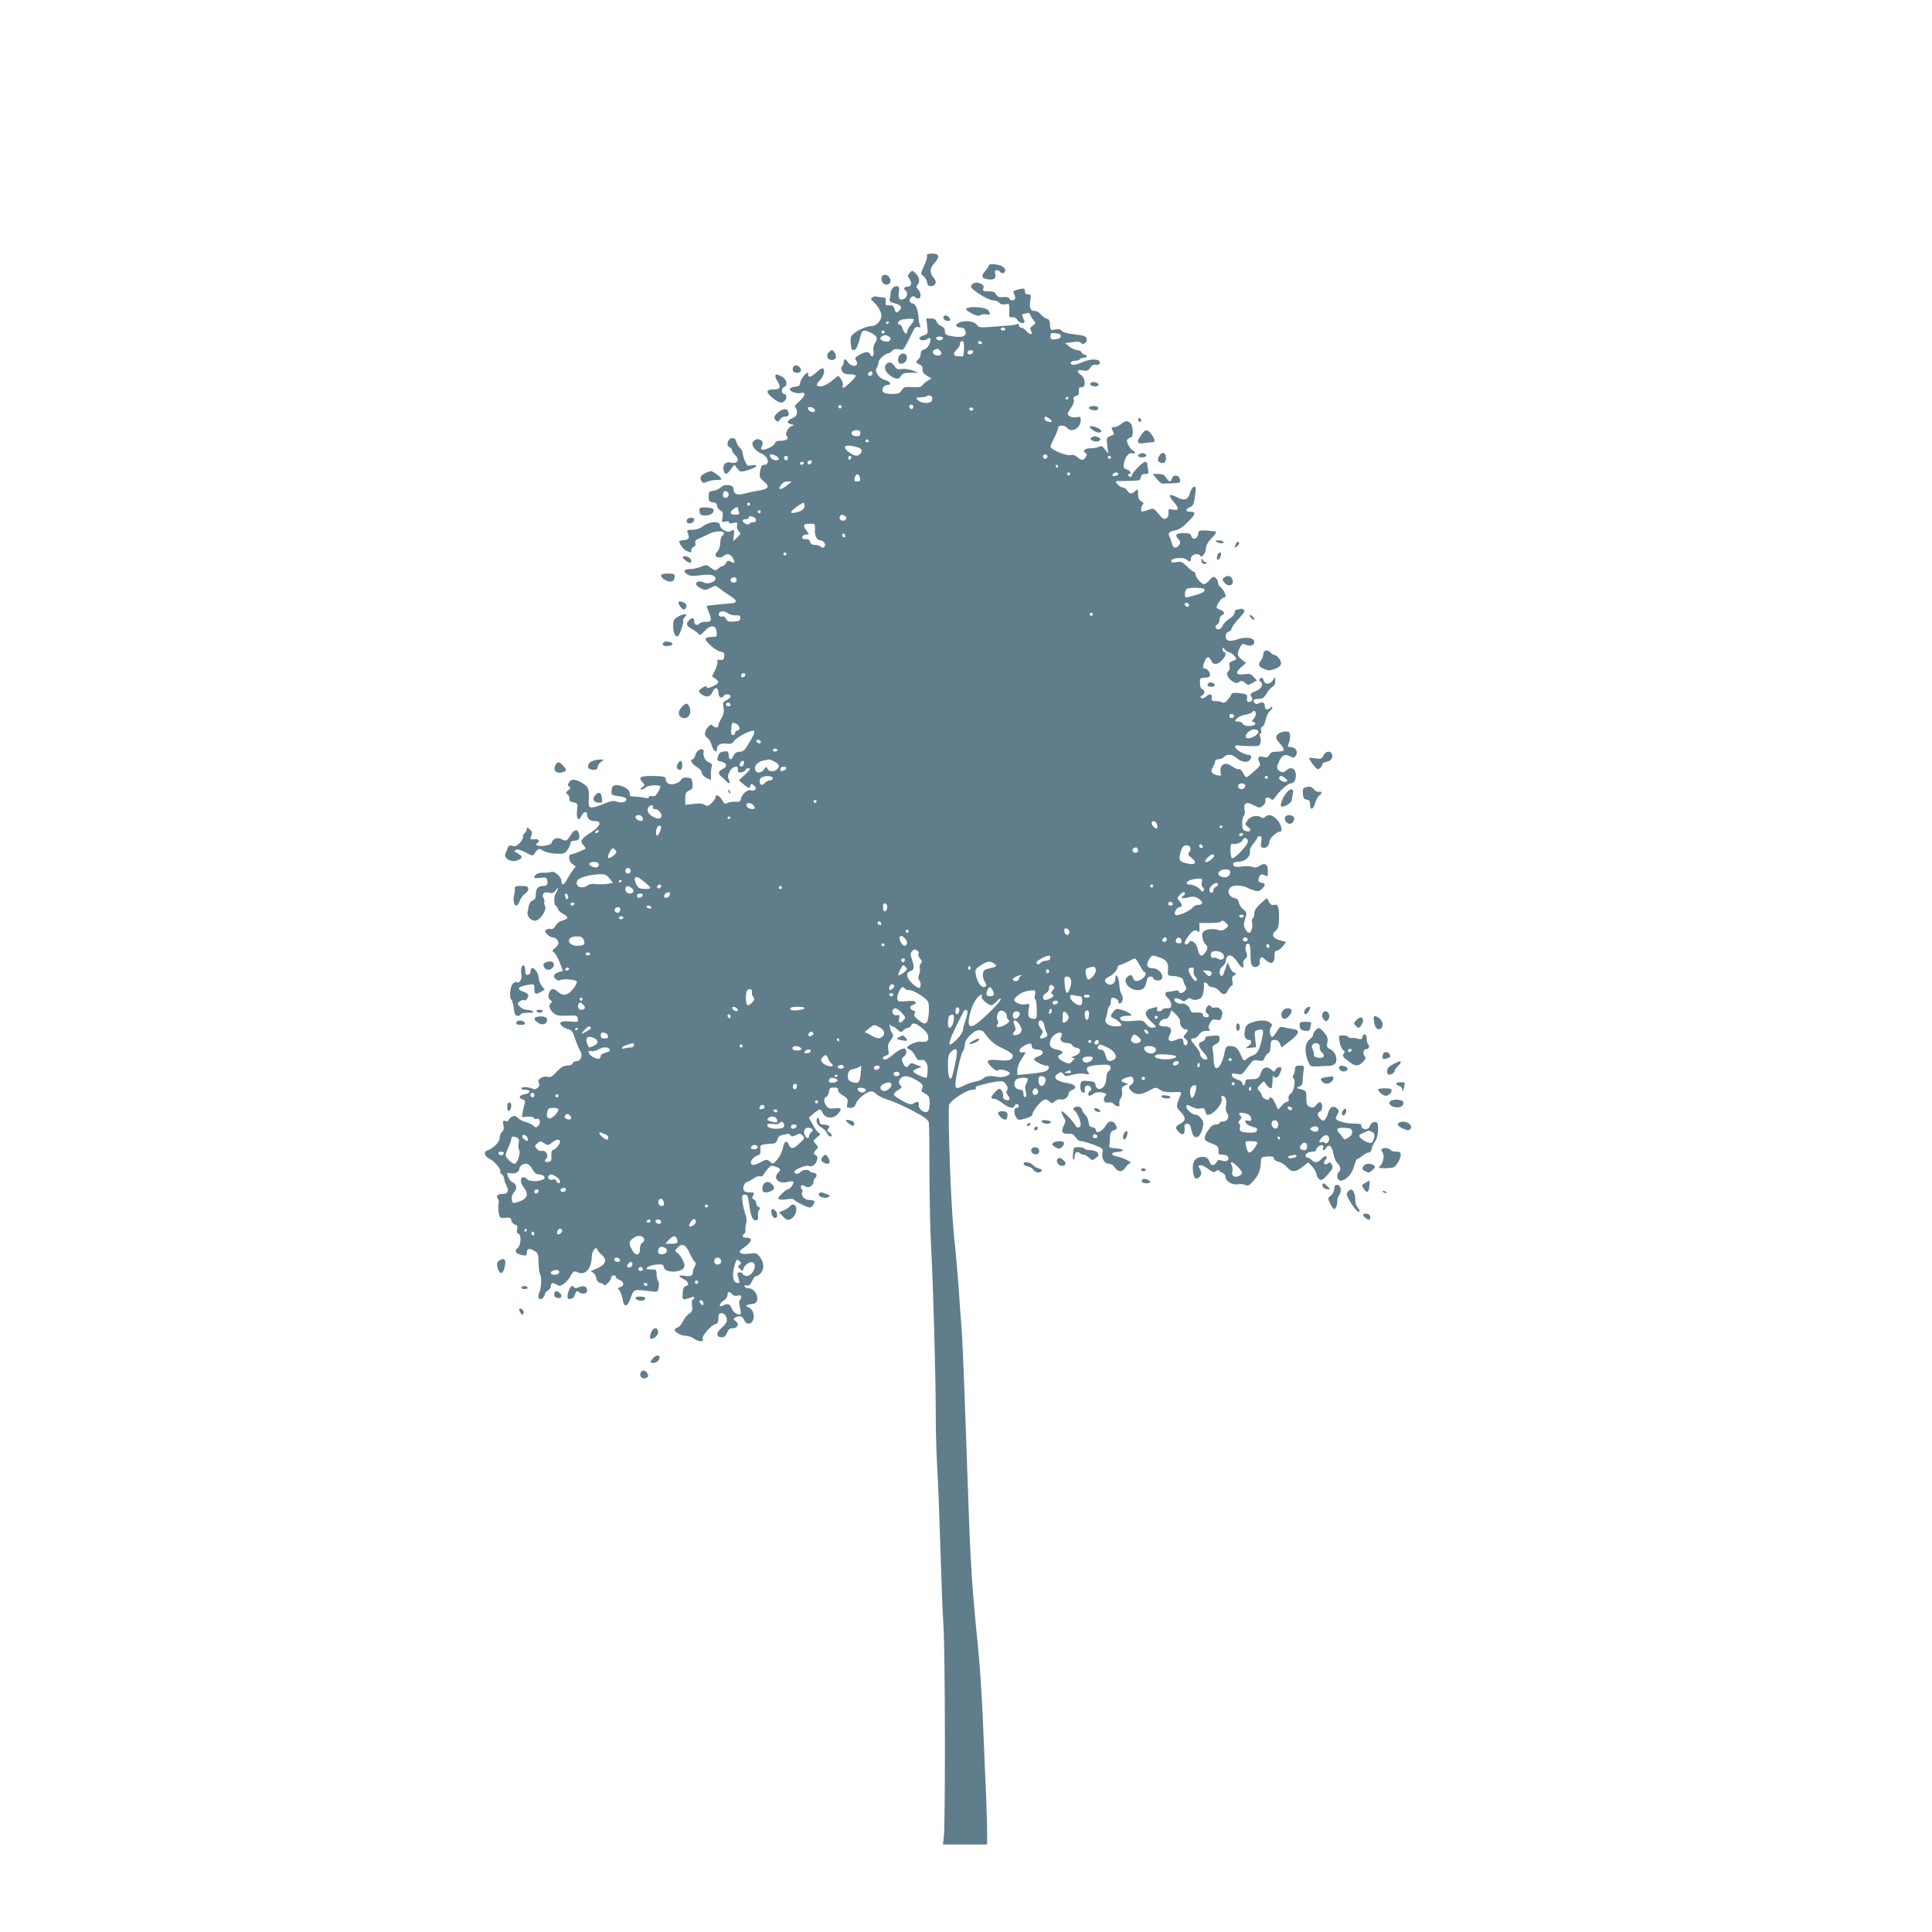 <?xml version="1.0" standalone="no"?>
<!DOCTYPE svg PUBLIC "-//W3C//DTD SVG 20010904//EN"
 "http://www.w3.org/TR/2001/REC-SVG-20010904/DTD/svg10.dtd">
<svg version="1.0" xmlns="http://www.w3.org/2000/svg"
 width="1280pt" height="1280pt" viewBox="0 0 1280 1280"
 preserveAspectRatio="xMidYMid meet">
<g transform="translate(0,1280) scale(0.1,-0.1)"
fill="#607d8b" stroke="none">
<path d="M6142 11103 c1 -10 -8 -40 -21 -67 -23 -50 -23 -50 -3 -65 11 -9 22
-27 24 -41 2 -19 9 -25 28 -25 30 0 39 28 17 53 -30 35 -28 65 4 100 38 41 32
62 -16 62 -29 0 -36 -4 -33 -17z"/>
<path d="M6550 11041 c0 -5 -11 -23 -25 -39 -28 -33 -21 -47 25 -53 36 -5 51
8 44 37 -5 18 -2 24 9 24 9 0 19 -4 22 -10 10 -17 35 -11 35 8 0 11 -11 24
-25 30 -31 14 -85 16 -85 3z"/>
<path d="M6027 10992 c-15 -17 -15 -20 -1 -41 19 -27 12 -51 -16 -51 -21 0
-27 -14 -10 -25 16 -10 11 -44 -8 -54 -29 -16 -44 1 -37 41 5 27 3 37 -9 41
-20 8 -46 -19 -46 -48 0 -13 -3 -30 -6 -39 -4 -11 5 -18 35 -26 42 -11 51 -26
29 -48 -18 -18 -25 -15 -32 12 -5 19 -12 24 -34 23 -24 -2 -27 1 -24 26 2 23
-1 27 -22 27 -13 0 -30 2 -38 5 -7 3 -20 0 -28 -5 -13 -9 -12 -13 5 -28 30
-26 55 -69 55 -94 -1 -32 -34 -68 -63 -68 -32 0 -97 -27 -123 -52 -17 -15 -21
-28 -18 -60 4 -47 8 -53 27 -45 12 4 23 32 42 105 8 27 23 28 69 5 38 -19 44
-38 22 -68 -9 -12 -12 -32 -9 -52 6 -35 -12 -47 -24 -17 -7 18 -41 13 -79 -13
-19 -12 -22 -19 -13 -29 6 -8 9 -20 6 -28 -7 -19 -45 -9 -60 15 -15 24 -27 24
-27 1 0 -10 -5 -23 -11 -29 -8 -8 -8 -17 0 -32 9 -16 21 -21 51 -21 22 0 40
-4 40 -10 0 -11 -71 -79 -83 -80 -5 0 -6 8 -3 18 3 9 -3 27 -12 40 l-18 23
-44 -35 c-27 -21 -56 -36 -72 -36 -35 0 -35 12 -3 44 26 26 34 76 13 76 -7 0
-26 -14 -44 -31 -18 -17 -37 -28 -43 -24 -6 3 -9 11 -6 16 4 5 2 9 -4 9 -15 0
-51 -50 -51 -71 0 -13 -9 -19 -32 -21 -17 -2 -33 -8 -35 -14 -5 -16 44 -35 73
-28 37 9 31 -18 -13 -57 -22 -19 -33 -34 -25 -37 6 -2 12 -16 12 -31 0 -21 -7
-31 -31 -42 -37 -16 -40 -32 -7 -40 22 -5 22 -6 3 -12 -25 -9 -46 -52 -33 -65
17 -17 -1 -32 -39 -32 -26 0 -36 -5 -40 -19 -5 -18 -77 -50 -89 -38 -3 3 -1
14 5 25 19 35 -32 59 -59 27 -17 -21 11 -62 55 -80 47 -20 58 -75 16 -75 -14
0 -20 -11 -25 -41 -6 -39 -4 -44 26 -70 41 -34 31 -49 -39 -60 -27 -4 -67 -13
-91 -19 -47 -14 -72 -3 -72 30 0 29 -56 37 -83 12 -12 -11 -35 -22 -52 -24
-27 -3 -30 -7 -30 -38 0 -31 3 -35 28 -38 19 -2 27 -9 27 -22 0 -11 10 -24 21
-31 18 -9 20 -17 16 -46 -6 -33 -5 -35 18 -29 15 4 25 2 25 -5 0 -7 11 -8 29
-4 26 6 29 4 24 -15 -3 -12 1 -28 11 -39 15 -16 14 -19 -10 -42 l-26 -24 4 38
c4 39 2 42 -21 28 -21 -14 -71 15 -71 39 0 30 -66 27 -110 -5 -23 -17 -47 -25
-73 -25 -33 0 -38 -3 -32 -17 15 -37 11 -48 -22 -51 -18 -2 -33 -5 -33 -7 0
-18 27 -55 47 -64 31 -14 33 -14 33 4 0 9 7 18 16 22 9 3 14 13 11 25 -4 14 2
22 21 29 15 6 44 19 65 30 58 30 132 22 93 -10 -8 -7 -14 -28 -14 -47 0 -19
-7 -43 -16 -53 -9 -10 -16 -22 -16 -28 0 -18 39 -22 55 -6 20 20 47 13 62 -17
15 -30 11 -35 -16 -21 -17 9 -22 8 -31 -9 -6 -11 -16 -20 -22 -20 -6 0 -20 -8
-30 -17 -17 -15 -20 -15 -48 5 -28 21 -32 22 -66 7 -20 -8 -51 -15 -70 -15
-42 0 -51 -15 -21 -35 19 -12 36 -13 88 -6 66 9 99 1 99 -23 0 -22 -54 -40
-78 -25 -22 14 -56 5 -50 -14 3 -6 17 -18 33 -26 25 -12 32 -12 62 4 33 18 34
18 61 -4 15 -12 46 -34 70 -49 47 -30 49 -46 6 -49 -65 -5 -159 -15 -162 -17
-1 -2 5 -19 13 -39 23 -56 20 -67 -19 -67 -19 0 -38 -4 -41 -10 -10 -17 -35
-11 -35 8 0 28 -11 34 -32 15 -26 -24 -22 -40 15 -59 17 -10 37 -24 43 -32 10
-14 16 -11 42 17 39 44 76 41 80 -6 3 -32 2 -33 -32 -33 -19 0 -38 -4 -41 -10
-9 -15 64 -80 97 -87 24 -5 29 -10 26 -32 -2 -21 -8 -25 -27 -23 -18 3 -22 0
-18 -11 3 -8 -4 -34 -15 -57 l-21 -41 22 -15 c29 -21 27 -30 -16 -51 -26 -12
-38 -14 -41 -5 -2 8 -10 7 -28 -4 -30 -20 -30 -28 0 -48 30 -19 54 -12 67 20
13 35 39 31 39 -6 0 -30 21 -42 35 -20 9 15 45 12 45 -3 0 -8 -12 -19 -26 -26
-24 -10 -26 -16 -20 -49 4 -28 0 -46 -14 -70 -11 -18 -20 -39 -20 -47 0 -18
-21 -20 -39 -2 -10 10 -16 7 -32 -12 -24 -29 -24 -57 -2 -70 9 -5 22 -26 28
-47 11 -41 35 -58 35 -25 0 26 27 40 66 34 25 -4 35 0 47 17 21 30 127 82 133
66 5 -12 -4 -31 -45 -98 -15 -25 -30 -38 -44 -38 -27 0 -42 -10 -50 -32 -8
-22 -27 -24 -28 -3 -1 8 -2 21 -3 28 -1 7 -12 11 -26 9 -30 -4 -36 -10 -45
-40 -5 -19 -2 -23 24 -28 37 -8 42 -34 9 -49 -28 -13 -33 -30 -13 -47 9 -7 24
-21 33 -30 23 -25 33 -22 21 6 -9 18 -7 30 5 55 18 34 60 45 54 14 -1 -10 2
-19 7 -20 16 -4 45 8 45 18 0 5 7 9 15 9 22 0 19 -6 -22 -45 l-38 -35 30 -25
c35 -29 42 -31 47 -9 3 13 6 13 22 1 24 -18 12 -41 -19 -33 -25 6 -60 -25 -67
-59 -3 -16 -11 -19 -36 -17 -18 1 -42 -2 -52 -8 -16 -8 -21 -6 -31 12 -19 36
-49 51 -49 25 0 -8 -11 -24 -25 -37 -22 -21 -29 -23 -46 -12 -14 9 -38 11 -75
6 l-54 -6 0 41 c0 35 4 43 25 53 22 10 26 17 23 47 -3 32 -6 36 -35 39 -23 2
-34 -2 -42 -16 -12 -23 -68 -37 -87 -21 -8 6 -14 19 -14 28 0 15 -12 18 -79
20 -87 2 -105 -7 -75 -41 18 -19 18 -20 -1 -34 -15 -11 -16 -14 -3 -14 8 0 21
6 27 14 11 13 88 19 96 6 2 -3 -5 -21 -16 -39 -15 -24 -24 -31 -39 -26 -12 4
-20 2 -20 -5 0 -9 -10 -10 -32 -5 -18 4 -48 7 -66 8 -27 0 -32 4 -30 21 4 25
-53 58 -92 54 -20 -2 -26 -9 -28 -34 -3 -31 -2 -32 47 -39 33 -4 51 -12 51
-20 0 -19 -33 -27 -63 -16 -20 8 -39 5 -86 -14 -85 -35 -103 -33 -101 8 5 86
1 101 -33 123 -50 33 -80 37 -96 12 -11 -17 -11 -22 1 -30 10 -7 9 -12 -7 -24
-18 -13 -18 -17 -5 -27 9 -7 14 -20 12 -30 -3 -12 5 -19 27 -23 29 -6 30 -7
24 -54 -6 -55 10 -76 29 -36 13 30 38 35 38 8 0 -26 20 -42 52 -42 49 0 36
-35 -28 -76 -64 -41 -73 -57 -49 -84 10 -11 16 -21 14 -23 -17 -11 -82 -37
-94 -37 -23 0 -18 -47 7 -64 l22 -16 -20 -27 c-12 -16 -28 -43 -38 -60 -19
-38 -36 -43 -36 -11 0 29 -48 71 -69 61 -9 -4 -32 -6 -51 -5 -34 1 -60 -12
-60 -31 0 -6 15 -7 39 -3 34 5 41 3 46 -14 8 -26 -1 -40 -29 -40 -31 0 -46
-18 -46 -56 0 -24 -5 -34 -20 -39 -11 -3 -22 -18 -26 -33 -3 -15 -7 -36 -9
-47 -5 -25 22 -55 50 -55 32 0 80 71 66 98 -6 11 -8 22 -5 25 3 3 1 14 -4 24
-16 29 1 47 34 39 22 -6 32 -3 46 16 16 20 17 20 12 3 -4 -11 -11 -25 -15 -30
-10 -13 -8 -75 2 -75 4 0 11 -9 14 -20 4 -11 20 -27 36 -35 37 -20 37 -32 -3
-43 -17 -4 -36 -17 -42 -27 -14 -25 -26 -34 -40 -29 -6 2 -18 0 -26 -5 -12 -8
-12 -13 4 -30 11 -12 27 -21 36 -21 20 0 40 -19 40 -38 0 -8 -10 -22 -22 -32
-21 -17 -22 -20 -6 -32 9 -7 26 -37 37 -66 l20 -54 -30 -10 c-16 -5 -29 -16
-29 -23 0 -18 27 -38 41 -29 18 11 102 5 110 -8 4 -6 -7 -29 -24 -50 -35 -44
-68 -50 -103 -17 -28 26 -49 20 -58 -16 -5 -20 -2 -31 10 -40 12 -8 14 -14 6
-19 -19 -12 -14 -41 12 -65 21 -19 33 -22 92 -20 65 2 69 1 72 -21 4 -22 1
-22 -47 -18 -60 6 -81 -3 -62 -26 8 -9 27 -20 43 -24 25 -6 33 -16 49 -66 11
-32 26 -68 34 -80 17 -28 3 -66 -25 -66 -11 0 -23 -7 -26 -15 -4 -9 -19 -15
-37 -15 -24 0 -40 -10 -68 -40 -31 -34 -42 -40 -64 -34 -32 8 -71 -22 -55 -41
15 -18 -17 -49 -39 -39 -31 13 -69 16 -75 5 -5 -7 4 -11 24 -11 40 0 36 -23
-5 -30 -35 -6 -43 -25 -14 -33 17 -5 20 -11 15 -29 -4 -13 -10 -38 -13 -56
l-6 -34 38 4 c23 1 40 -2 42 -9 3 -7 11 -9 19 -6 21 8 29 -26 11 -45 -15 -14
-18 -14 -34 0 -10 9 -31 20 -48 24 -16 3 -40 15 -52 26 -17 16 -25 18 -42 9
-12 -7 -21 -17 -21 -23 0 -5 -9 -8 -20 -5 -18 5 -20 2 -15 -27 5 -23 2 -36 -9
-45 -9 -8 -16 -26 -16 -41 0 -27 -40 -67 -83 -83 -27 -10 -16 -40 21 -57 30
-15 76 -72 66 -83 -2 -2 2 -10 11 -17 8 -7 15 -20 15 -29 0 -9 7 -29 15 -44
19 -36 10 -57 -25 -57 -33 0 -47 -15 -31 -33 5 -7 8 -23 4 -35 -3 -12 -2 -38
1 -58 7 -34 9 -35 44 -32 31 3 37 0 40 -18 2 -12 12 -24 24 -27 16 -5 19 -11
14 -30 -4 -17 -1 -27 8 -30 22 -8 18 -77 -5 -96 -24 -20 -13 -36 28 -46 29 -6
33 -4 33 14 0 29 16 34 48 15 26 -15 29 -21 30 -82 1 -36 6 -70 11 -76 11 -15
7 -96 -7 -122 -15 -28 1 -53 22 -35 9 8 16 19 16 27 0 7 9 18 20 24 11 6 20
20 20 30 0 23 12 25 40 8 16 -10 24 -9 47 8 15 12 33 31 39 43 19 38 30 44 52
32 46 -25 92 24 92 98 0 41 29 80 38 52 2 -7 15 -23 28 -34 42 -36 26 -69 -45
-97 -29 -12 -31 -15 -15 -20 11 -4 21 -20 24 -36 3 -18 12 -30 25 -33 11 -2
23 -8 27 -14 7 -12 47 30 48 51 0 14 30 17 30 2 0 -6 11 -15 25 -20 30 -11 33
-40 5 -47 -18 -5 -19 -7 -6 -22 7 -9 17 -35 21 -59 9 -58 33 -53 55 13 19 55
17 55 136 39 40 -5 42 -4 48 27 3 18 2 37 -4 43 -5 5 -10 25 -10 43 0 31 -2
33 -37 33 -32 0 -35 2 -23 14 8 8 35 16 60 18 40 3 45 0 48 -18 6 -40 121 -38
136 3 7 18 -21 74 -46 92 -19 13 -19 14 3 37 29 31 54 18 81 -44 12 -26 26
-50 32 -54 8 -5 8 -13 -1 -28 -7 -11 -13 -28 -13 -39 0 -24 -15 -30 -57 -23
-41 6 -42 -3 -3 -23 33 -17 39 -40 12 -47 -13 -4 -18 -16 -19 -47 -2 -40 -1
-43 22 -37 13 3 30 9 39 12 9 3 16 1 16 -5 0 -6 -5 -11 -10 -11 -6 0 -8 -16
-5 -39 4 -34 1 -41 -21 -56 -14 -9 -32 -32 -40 -50 -7 -18 -23 -36 -34 -40
-11 -3 -20 -10 -20 -15 0 -16 44 -40 73 -40 16 0 42 -9 58 -21 29 -20 67 -20
54 1 -9 14 55 90 82 96 18 5 23 13 23 40 0 27 4 34 20 34 23 0 42 -32 34 -57
-4 -10 -20 -30 -37 -44 -34 -30 -32 -59 5 -59 17 0 27 9 35 30 9 23 18 30 37
30 34 0 46 28 20 47 -16 12 -17 15 -4 23 26 17 50 11 60 -15 13 -33 47 -33 60
0 12 33 -3 73 -32 84 -25 10 -14 17 32 23 52 6 24 102 -31 103 -12 0 -24 5
-26 12 -3 7 3 10 15 6 14 -3 23 4 36 31 9 20 21 34 25 32 5 -3 18 5 31 19 26
28 22 74 -10 113 -17 20 -25 22 -68 16 -59 -8 -80 10 -41 35 61 41 72 71 23
71 -25 0 -32 14 -13 25 5 4 9 17 8 28 -2 12 1 33 5 45 5 15 2 39 -8 65 -8 23
-16 60 -18 82 -3 34 0 40 17 40 17 0 21 -9 27 -55 12 -88 22 -115 44 -115 15
0 18 6 16 28 -2 16 2 35 8 42 8 9 7 14 -5 19 -8 3 -15 14 -15 25 0 10 -7 22
-15 25 -13 4 -14 10 -5 26 10 18 8 20 -24 20 -22 0 -36 6 -40 16 -7 18 10 54
25 54 5 0 23 10 39 21 16 12 36 19 44 16 10 -4 20 1 27 14 6 11 20 30 31 41
17 17 23 18 49 8 34 -14 35 -17 13 -41 -35 -38 8 -76 66 -59 18 5 32 5 36 -1
6 -11 -23 -49 -38 -49 -5 0 -23 -14 -40 -30 -24 -25 -27 -31 -14 -36 9 -3 33
-3 53 1 20 3 39 3 42 -2 10 -13 89 -53 105 -53 17 0 39 34 29 44 -3 3 -19 6
-34 6 -29 0 -56 31 -44 51 4 5 2 16 -5 24 -15 18 6 31 25 15 19 -15 55 4 55
30 0 10 5 22 10 25 17 11 11 35 -9 35 -11 0 -23 5 -26 10 -9 15 -44 12 -62 -5
-16 -17 -34 -16 -40 1 -4 13 74 47 92 40 23 -9 46 4 56 33 8 20 7 28 -7 38
-16 12 -16 14 1 33 18 19 18 21 -1 41 -19 21 -19 21 9 44 22 17 25 24 14 28
-8 3 -27 27 -41 54 l-27 48 32 28 c41 33 46 33 60 3 17 -36 67 -41 97 -9 33
36 28 46 -18 40 -33 -4 -43 -1 -55 16 -19 27 -19 53 -1 60 8 3 16 18 18 34 3
24 8 28 33 28 22 0 29 -4 27 -16 -1 -10 12 -25 33 -37 31 -19 34 -25 29 -52
-6 -27 -4 -30 20 -30 21 0 29 7 38 31 10 30 73 79 102 79 9 0 23 -9 34 -20 10
-11 47 -28 83 -39 35 -11 108 -44 161 -73 78 -41 98 -57 102 -77 2 -14 4 -161
4 -326 0 -165 5 -390 11 -500 14 -256 31 -872 31 -1130 0 -110 5 -263 10 -340
5 -77 14 -309 20 -515 6 -206 15 -445 21 -530 11 -162 13 -1310 2 -1393 l-6
-47 147 0 146 0 0 83 c0 45 -4 186 -10 312 -5 127 -15 340 -20 475 -6 135 -20
331 -30 435 -39 382 -50 549 -65 985 -31 888 -36 1013 -45 1138 -6 70 -14 190
-19 267 -6 77 -19 232 -31 344 -20 190 -42 802 -32 860 6 29 115 101 155 101
16 0 26 4 22 10 -3 6 0 12 7 14 58 16 99 26 135 31 37 4 44 2 59 -20 12 -18
13 -29 6 -38 -7 -8 -6 -18 4 -31 20 -28 17 -38 -8 -34 -17 2 -23 9 -22 28 1
13 -5 31 -13 39 -13 12 -18 10 -43 -17 -28 -32 -29 -42 -1 -42 9 0 34 -14 55
-30 44 -33 71 -38 80 -14 3 8 10 12 16 9 15 -9 12 -25 -5 -25 -19 0 -20 -40
-1 -65 12 -17 17 -17 60 -5 27 7 46 18 46 27 0 19 48 81 72 94 15 8 24 6 39
-7 18 -16 20 -16 38 0 12 11 27 15 39 12 22 -7 52 16 52 40 0 8 12 19 26 24
33 13 18 35 -29 43 -81 13 -108 39 -66 65 18 11 23 11 34 -4 11 -16 17 -16 58
-5 27 8 62 10 82 7 34 -7 35 -6 23 13 -19 30 -1 41 76 46 55 3 68 1 73 -12 4
-9 0 -21 -9 -27 -8 -6 -15 -18 -16 -26 0 -8 -3 -28 -5 -44 -8 -53 -62 -70 -69
-23 -2 18 -11 22 -49 25 -45 3 -47 2 -51 -27 -4 -29 6 -51 24 -51 4 0 7 10 5
22 -1 14 4 23 16 26 19 4 38 -29 19 -36 -13 -4 -17 -32 -4 -32 5 0 17 6 28 14
11 9 31 12 49 9 38 -7 40 -10 26 -26 -18 -22 -3 -48 23 -41 14 3 27 -1 35 -10
18 -21 45 -21 37 0 -3 9 1 25 8 36 9 12 13 32 10 48 -5 20 -1 29 18 38 l23 11
-22 7 c-13 3 -23 10 -23 14 0 12 57 33 69 25 16 -9 13 -45 -4 -51 -22 -9 -18
-30 7 -48 31 -22 58 -20 110 8 44 24 46 24 73 6 20 -13 43 -17 87 -16 51 3 58
1 52 -13 -34 -80 -34 -84 -3 -116 37 -39 37 -60 -1 -80 -35 -18 -37 -28 -10
-55 26 -26 42 -17 38 23 -2 26 1 32 17 32 12 0 21 -8 23 -20 2 -11 8 -32 13
-47 16 -41 51 -23 65 33 10 39 9 47 -10 71 -12 15 -26 25 -33 23 -16 -5 -63
33 -63 51 0 18 4 18 40 -1 17 -9 40 -13 54 -9 21 5 26 2 32 -20 5 -22 10 -25
28 -20 36 11 86 75 80 101 -4 13 -2 23 3 23 21 0 31 -24 26 -61 -4 -23 -1 -45
7 -53 18 -23 3 -56 -26 -56 -13 0 -24 -4 -24 -10 0 -5 -11 -10 -25 -10 -17 0
-32 -11 -50 -37 -33 -50 -32 -68 8 -83 54 -20 62 -27 60 -54 -2 -23 2 -26 28
-26 18 0 32 -6 36 -16 8 -22 -15 -34 -43 -23 -19 7 -26 4 -34 -11 -14 -25 -37
-26 -45 -1 -9 31 -30 42 -64 35 -40 -8 -55 -42 -46 -102 5 -32 11 -42 22 -40
27 5 40 35 25 58 -16 26 -15 30 5 30 9 0 31 -12 50 -26 28 -21 36 -24 49 -13
10 8 18 9 22 3 4 -6 15 -13 25 -17 9 -3 17 -15 17 -26 0 -28 46 -54 82 -47 16
3 38 1 49 -5 16 -8 25 -4 53 27 34 37 48 73 50 129 1 28 4 30 44 33 33 2 42
-1 42 -13 0 -9 12 -18 30 -22 17 -3 41 -18 55 -34 30 -37 58 -37 105 1 l37 29
26 -27 c14 -15 27 -38 29 -51 1 -13 11 -29 20 -35 14 -8 23 -3 52 29 38 43 41
52 27 74 -8 12 -12 12 -24 2 -19 -15 -35 5 -18 22 6 6 11 15 11 19 0 15 -20 8
-37 -12 -21 -24 -46 -26 -63 -5 -7 8 -19 15 -26 15 -8 0 -14 6 -14 14 0 15 21
26 51 26 10 0 19 6 19 13 0 17 37 39 45 27 3 -6 3 -14 0 -20 -3 -5 -2 -10 4
-10 5 0 14 7 19 17 16 27 39 8 46 -40 4 -25 16 -53 26 -62 21 -19 26 -50 10
-60 -5 -3 -10 -14 -10 -24 0 -69 88 -21 110 59 8 28 17 50 20 50 4 0 20 10 36
22 15 13 35 23 44 23 8 0 17 11 18 25 2 13 13 35 23 49 20 25 27 115 10 125
-15 9 -40 -4 -46 -25 -11 -33 -60 -24 -57 11 0 3 -23 6 -51 6 -53 0 -117 19
-117 35 0 5 6 18 12 29 11 16 10 23 -5 37 -22 22 -48 9 -58 -31 -4 -15 -13
-34 -20 -42 -10 -13 -14 -12 -30 2 -23 21 -24 43 -4 50 18 7 20 50 4 60 -7 4
-20 -3 -29 -17 -15 -19 -22 -21 -42 -12 -19 8 -23 17 -23 58 0 47 -1 49 -35
58 -33 9 -34 10 -12 18 15 6 22 17 22 36 0 15 3 45 6 66 6 36 6 37 -25 37 -25
0 -31 -4 -31 -21 0 -11 -5 -29 -10 -39 -6 -10 -6 -21 -1 -24 17 -11 5 -87 -17
-102 -13 -9 -18 -21 -15 -34 4 -14 0 -20 -10 -20 -9 0 -25 -12 -36 -27 -12
-14 -22 -24 -24 -22 -1 2 -10 21 -20 42 -17 37 -32 47 -39 26 -5 -15 -48 6
-48 23 0 6 -7 20 -17 30 -15 17 -15 20 7 43 22 24 25 24 34 8 10 -19 26 -33
39 -33 4 0 7 21 8 48 0 26 3 41 6 35 8 -21 29 -15 41 12 7 14 12 30 12 35 0
17 -28 11 -39 -7 -9 -17 -11 -17 -29 1 -28 24 -55 17 -67 -19 -13 -39 -22 -45
-67 -45 -31 0 -38 -4 -38 -20 0 -11 -4 -20 -10 -20 -5 0 -10 7 -10 15 0 8 -14
18 -32 23 -19 5 -34 16 -36 26 -3 15 1 16 31 11 34 -7 37 -5 72 44 35 48 39
51 71 45 30 -5 35 -3 43 19 5 14 16 27 23 29 7 3 13 13 14 24 3 62 4 64 29 64
18 0 28 -7 35 -25 l10 -25 55 42 c66 51 71 74 18 81 -21 3 -48 8 -60 12 -19 6
-26 1 -44 -29 -11 -20 -25 -36 -30 -36 -15 0 -22 49 -9 65 11 13 10 18 -6 30
-24 18 -68 19 -119 1 -34 -12 -41 -19 -47 -51 -9 -40 3 -65 28 -65 21 0 17
-26 -8 -42 -20 -14 -19 -14 17 -10 l37 4 -6 54 c-6 51 -5 54 19 60 35 9 39 3
27 -53 -17 -78 -30 -103 -59 -114 -16 -6 -36 -17 -45 -26 -17 -15 -19 -13 -38
29 -21 47 -35 58 -75 58 -21 0 -25 -7 -35 -57 -14 -64 -45 -107 -60 -83 -5 8
-10 33 -10 55 0 22 -3 50 -6 62 -5 17 0 25 20 34 17 8 26 20 26 36 0 22 -3 24
-47 21 -35 -2 -48 -7 -48 -18 0 -8 -9 -17 -20 -20 -30 -9 -29 -31 5 -68 32
-36 38 -52 17 -52 -18 0 -37 21 -37 40 0 9 -13 31 -30 50 -34 41 -37 50 -11
50 10 0 26 11 35 25 12 18 25 25 48 25 24 0 29 3 21 11 -9 9 -8 19 3 40 12 24
19 28 43 23 23 -5 29 -2 34 18 9 33 9 35 -9 53 -9 9 -24 13 -34 10 -10 -3 -21
-1 -25 5 -10 17 -25 11 -34 -12 -6 -16 -4 -25 5 -31 20 -12 17 -27 -6 -27 -11
0 -20 7 -20 15 0 15 -16 20 -57 16 -16 -1 -24 5 -29 23 -5 22 -35 41 -58 37
-19 -4 -46 11 -46 25 0 11 6 13 23 9 12 -4 26 -11 31 -16 6 -5 17 -2 28 8 13
12 21 13 31 5 8 -7 24 -8 42 -4 24 7 31 16 37 47 5 22 6 45 4 52 -3 7 1 13 8
13 8 0 16 -7 20 -15 3 -8 16 -15 29 -15 13 0 33 -12 46 -26 26 -30 41 -28 59
9 7 15 18 27 23 27 6 0 8 12 4 29 -5 22 -2 32 12 39 17 10 17 11 0 18 -10 3
-24 20 -30 37 l-13 31 -11 -30 c-6 -16 -14 -37 -17 -47 -3 -10 -10 -15 -16
-12 -17 10 -11 49 9 62 11 7 21 25 23 40 5 46 41 43 73 -6 27 -44 51 -55 42
-20 -3 13 1 26 12 36 15 12 17 20 8 43 -12 31 -3 64 16 57 8 -3 12 -26 12 -72
0 -52 4 -70 17 -78 19 -13 52 8 44 28 -2 7 0 18 4 26 7 11 14 9 34 -10 36 -34
61 -25 60 22 -1 28 3 37 15 38 9 0 26 13 39 29 l23 29 -40 11 c-48 13 -61 38
-30 63 18 15 22 28 23 88 1 72 -8 94 -37 83 -10 -3 -20 3 -28 18 -6 13 -13 25
-15 26 -1 2 -21 -14 -43 -35 -28 -26 -41 -46 -41 -65 0 -15 -5 -30 -10 -33 -6
-4 -8 -15 -5 -25 8 -25 -4 -70 -19 -70 -7 0 -19 11 -26 25 -11 20 -11 32 -1
67 12 40 12 43 -12 63 -14 11 -27 31 -29 45 -2 15 -11 26 -23 28 -49 9 -63 61
-21 80 23 10 79 4 105 -12 6 -4 25 -11 42 -16 24 -7 34 -5 50 11 25 25 24 37
-3 41 -17 2 -22 9 -20 23 5 30 18 38 41 26 20 -11 21 -9 21 28 0 46 -19 58
-56 34 -18 -11 -31 -13 -47 -6 -12 5 -40 6 -63 3 -49 -7 -64 -3 -64 16 0 8 10
14 25 14 56 0 92 32 86 78 -1 7 9 26 23 43 15 17 26 35 26 40 0 5 7 9 16 9 13
0 15 -7 10 -35 -5 -27 -3 -37 9 -41 21 -8 45 13 45 40 0 21 47 66 70 66 21 0
9 49 -19 79 -30 33 -59 39 -79 19 -9 -9 -17 -10 -30 -1 -27 16 -71 4 -89 -24
-16 -24 -16 -26 7 -43 26 -19 13 -36 -20 -25 -16 5 -20 15 -20 50 0 24 5 47
11 51 6 4 8 20 4 40 -8 43 15 55 57 31 17 -9 35 -17 41 -17 18 0 46 31 41 45
-8 19 15 29 33 14 13 -12 18 -10 32 10 28 41 84 91 103 91 24 0 39 32 32 69
-7 35 -36 42 -65 15 -14 -12 -22 -13 -38 -4 -25 13 -26 27 -5 69 20 40 38 48
71 30 22 -12 27 -11 38 5 18 24 -1 56 -33 56 -19 0 -23 4 -17 18 13 28 16 66
8 78 -12 17 -72 4 -84 -18 -8 -15 -4 -26 21 -54 17 -19 28 -39 25 -45 -4 -5
-24 -9 -45 -9 -30 0 -42 -5 -50 -21 -9 -16 -18 -19 -36 -15 -35 9 -45 0 -32
-30 11 -23 8 -28 -33 -64 -24 -22 -47 -39 -51 -40 -4 0 -15 14 -23 30 -9 17
-21 28 -26 24 -6 -3 -24 3 -40 15 -15 11 -37 21 -48 21 -25 0 -42 -29 -34 -60
6 -21 4 -22 -23 -16 -38 10 -46 26 -29 53 8 12 15 29 15 38 0 9 9 15 24 15 13
0 29 7 36 15 17 21 53 19 80 -5 31 -27 67 -35 85 -20 22 18 18 40 -6 40 -29 0
-91 39 -86 54 3 6 10 10 16 8 26 -5 132 -8 140 -3 14 10 18 35 10 59 -5 14 -5
22 2 22 6 0 8 9 4 20 -4 13 -1 22 9 26 8 3 17 23 21 44 4 21 15 46 26 56 10 9
19 22 19 28 0 6 -5 5 -12 -2 -18 -18 -38 -14 -38 7 0 26 -15 34 -39 22 -14 -8
-22 -7 -30 3 -14 17 -4 26 31 26 22 0 33 8 49 35 12 20 30 40 40 46 12 6 19
20 18 37 l0 27 -16 -22 c-19 -29 -53 -30 -60 -3 -6 21 -18 26 -28 11 -3 -5 -1
-12 5 -16 22 -14 10 -46 -22 -60 -43 -17 -50 -25 -37 -41 13 -16 4 -34 -18
-34 -11 0 -14 7 -11 24 4 20 0 25 -25 30 -41 8 -77 8 -77 -1 -1 -5 -11 -21
-24 -37 -17 -20 -28 -26 -37 -20 -8 5 -27 9 -44 9 -25 0 -30 3 -27 23 4 26
-14 29 -39 6 -10 -9 -23 -13 -30 -9 -8 6 -7 10 5 17 20 11 21 34 1 42 -9 3
-15 19 -15 41 0 32 2 35 29 35 17 0 33 4 36 10 9 14 -13 50 -30 50 -18 0 -19
17 -2 53 14 31 28 30 42 -1 13 -29 40 -28 70 3 25 24 33 55 15 55 -5 0 -10 8
-10 18 1 16 1 16 14 0 7 -10 20 -18 27 -18 13 0 49 -33 49 -45 0 -3 -11 -10
-25 -15 -21 -8 -24 -14 -19 -34 3 -13 1 -27 -5 -30 -20 -13 -11 -45 19 -66 24
-17 32 -19 49 -8 17 10 23 9 40 -6 19 -17 21 -17 49 -1 l29 17 -22 24 c-17 19
-28 22 -62 17 -54 -7 -62 9 -21 46 l33 29 -28 22 c-31 25 -33 39 -12 80 14 26
18 28 39 18 31 -13 56 -4 56 20 0 27 -58 35 -112 16 -23 -8 -50 -12 -60 -8
-25 8 -24 51 2 59 11 3 20 13 20 21 0 8 21 37 47 65 38 41 44 52 32 60 -7 5
-20 7 -27 4 -8 -3 -18 -5 -23 -5 -5 0 -9 -9 -9 -19 0 -11 -15 -29 -36 -41 -19
-13 -40 -33 -44 -46 -10 -25 -34 -32 -46 -13 -4 7 1 16 10 21 9 5 16 20 16 32
0 13 7 26 15 30 23 8 18 25 -10 36 -14 5 -25 12 -25 15 0 18 33 65 45 65 8 0
15 5 15 11 0 16 -22 53 -36 62 -8 4 -14 16 -14 26 0 10 -7 25 -16 32 -14 11
-20 10 -40 -14 -13 -15 -30 -27 -38 -27 -17 0 -56 46 -56 66 0 8 -4 14 -8 14
-5 0 -26 16 -46 36 -33 32 -41 35 -72 30 -26 -5 -34 -4 -34 7 0 21 80 28 101
10 22 -18 29 -16 29 7 0 25 48 40 61 19 11 -19 38 16 39 51 0 16 14 40 36 63
20 21 34 40 31 43 -3 4 -31 7 -61 9 -52 2 -55 1 -58 -24 -4 -32 -37 -42 -45
-13 -4 15 -14 20 -48 20 -52 1 -64 -11 -39 -39 14 -15 16 -24 8 -37 -19 -29
-43 -26 -49 5 -4 15 -11 36 -16 46 -13 25 -4 35 37 43 26 5 51 22 88 60 52 53
52 64 5 64 -27 0 -24 19 5 30 23 9 27 19 38 110 5 42 -25 30 -38 -15 -12 -46
-36 -55 -83 -31 -58 31 -67 17 -21 -34 34 -38 30 -55 -12 -46 -26 5 -28 3 -26
-20 2 -17 -4 -31 -15 -38 -15 -9 -23 -5 -51 29 -33 39 -35 40 -68 27 -19 -6
-37 -12 -41 -12 -11 0 -8 35 4 47 8 8 5 14 -10 22 -15 9 -21 21 -21 48 0 34
-1 35 -18 20 -24 -22 -39 -21 -54 3 -7 11 -20 20 -29 20 -17 0 -58 39 -43 42
5 1 43 2 84 2 70 1 75 3 78 24 3 16 10 22 29 22 23 0 25 3 19 31 -3 17 -6 35
-6 40 0 5 -6 9 -13 9 -16 0 -87 -72 -87 -88 0 -15 -16 -16 -25 -2 -3 6 -1 10
4 10 21 0 11 21 -14 30 -21 8 -24 14 -18 42 7 42 32 71 55 65 22 -6 24 11 3
19 -8 3 -21 20 -30 37 -15 31 -12 39 19 50 16 5 14 71 -2 90 -20 22 -33 22
-65 -3 -14 -11 -35 -20 -46 -20 -18 0 -20 -3 -11 -19 14 -28 13 -30 -15 -41
-24 -9 -25 -13 -19 -62 l7 -53 -22 27 c-18 23 -26 26 -41 18 -10 -6 -34 -10
-54 -10 -38 0 -57 -17 -35 -31 11 -6 11 -13 3 -26 -16 -25 -28 -26 -54 -3 -16
14 -32 19 -50 15 -28 -6 -130 37 -130 55 0 6 11 33 25 60 14 27 25 56 25 65 0
20 43 20 60 0 30 -36 90 -1 90 53 0 21 -4 23 -28 18 -16 -4 -35 -1 -46 7 -17
13 -17 15 8 52 17 24 24 45 20 57 -4 14 0 21 15 25 16 4 21 12 19 32 -2 21 1
26 18 25 30 0 27 60 -4 82 -33 23 -28 37 12 30 28 -5 36 -3 49 18 11 16 23 23
36 19 23 -6 39 16 20 28 -21 13 -69 8 -116 -14 -24 -10 -50 -16 -59 -13 -22 8
-8 26 21 26 13 0 27 5 30 10 3 6 15 10 26 10 10 0 19 5 19 10 0 6 -6 10 -14
10 -8 0 -16 7 -20 15 -3 8 -16 15 -28 15 -13 0 -36 11 -52 23 l-29 24 48 6
c33 5 51 3 56 -4 10 -17 39 -3 39 20 0 23 -12 28 -92 37 -37 4 -67 13 -74 22
-8 11 -20 13 -42 9 -33 -7 -34 -6 -36 43 -1 16 -8 26 -20 28 -11 2 -28 15 -39
28 -10 13 -29 24 -42 24 -29 0 -37 20 -29 71 6 35 4 39 -15 39 -15 0 -21 6
-21 21 0 18 -4 20 -32 14 -46 -10 -49 -14 -38 -36 6 -11 8 -24 5 -29 -9 -14
-33 -12 -37 2 -3 8 -18 12 -41 10 -28 -3 -38 1 -47 17 -8 16 -20 21 -51 21
-36 0 -40 2 -34 20 5 15 0 23 -20 32 -27 12 -55 4 -62 -19 -6 -17 113 -93 146
-93 16 0 34 -7 42 -16 8 -10 22 -14 40 -10 27 5 27 4 26 -42 -2 -43 0 -47 20
-44 14 2 26 -4 33 -17 13 -25 56 -30 46 -6 -3 8 -9 22 -12 30 -3 8 -2 15 4 15
6 0 17 3 26 6 10 4 18 -1 22 -12 4 -11 14 -27 23 -38 15 -17 14 -19 -6 -33
-18 -12 -20 -19 -13 -33 16 -29 -5 -32 -28 -5 -12 14 -29 25 -37 25 -8 0 -15
7 -15 16 0 10 -5 12 -12 7 -7 -4 -33 -9 -58 -10 -25 -2 -78 -6 -119 -9 -68 -5
-76 -4 -90 15 -19 25 -84 31 -119 12 -27 -14 -20 -31 13 -31 15 0 26 -7 30
-21 13 -39 -23 -50 -102 -34 -26 6 -33 12 -33 31 0 17 -8 27 -24 34 -13 5 -27
18 -31 29 -5 15 -15 21 -37 21 l-31 0 6 -51 c6 -49 5 -51 -23 -61 -17 -5 -30
-14 -30 -18 0 -15 31 -20 50 -8 26 17 32 7 18 -30 -7 -18 -21 -33 -35 -37 -16
-4 -23 -13 -23 -29 0 -13 -7 -29 -15 -36 -20 -17 -19 -24 8 -35 15 -7 21 -17
19 -32 -2 -16 6 -28 29 -42 l31 -19 -23 -13 c-13 -7 -30 -20 -36 -30 -10 -13
-24 -16 -68 -14 -50 3 -57 1 -71 -21 -13 -20 -25 -24 -63 -24 -26 0 -52 5 -59
12 -16 16 3 48 29 48 30 0 18 23 -17 32 -40 11 -71 55 -56 79 7 10 12 27 12
38 0 19 47 61 68 61 5 0 15 7 23 16 9 11 22 14 44 10 33 -7 26 -15 87 106 18
38 27 47 42 42 16 -5 18 -3 11 12 -5 11 -9 35 -10 54 -1 45 -21 90 -39 90 -20
0 -27 27 -10 40 11 10 17 10 29 0 32 -26 48 19 18 52 -13 14 -14 21 -5 30 19
19 14 53 -11 76 -23 22 -24 22 -40 4z m26 -308 c4 -4 -5 -20 -18 -36 -14 -16
-25 -36 -25 -44 0 -25 -18 -15 -29 16 -5 17 -15 30 -20 30 -24 0 -9 29 17 33
47 7 68 7 75 1z m-163 -18 c0 -3 -4 -8 -10 -11 -5 -3 -10 -1 -10 4 0 6 5 11
10 11 6 0 10 -2 10 -4z m770 -46 c0 -5 -7 -10 -15 -10 -8 0 -15 5 -15 10 0 6
7 10 15 10 8 0 15 -4 15 -10z m-800 -20 c0 -5 -4 -10 -10 -10 -5 0 -10 5 -10
10 0 6 5 10 10 10 6 0 10 -4 10 -10z m1168 -29 c-2 -10 -15 -17 -36 -19 -28
-3 -32 0 -32 20 0 22 4 24 36 20 26 -3 34 -9 32 -21z m-1139 0 c23 -15 6 -39
-23 -34 -32 6 -43 22 -25 34 18 11 30 11 48 0z m359 -13 c-3 -7 -13 -13 -23
-13 -10 0 -20 6 -22 13 -3 7 5 12 22 12 17 0 25 -5 23 -12z m139 -70 c-1 -29
-5 -52 -9 -50 -5 1 -19 2 -33 2 -30 0 -33 20 -5 45 11 10 20 26 20 37 0 10 6
18 14 18 11 0 14 -13 13 -52z m118 42 c3 -5 -1 -10 -9 -10 -9 0 -16 5 -16 10
0 6 4 10 9 10 6 0 13 -4 16 -10z m-275 -55 c17 -21 2 -36 -28 -29 -24 7 -30
29 -9 37 20 9 24 8 37 -8z m218 -7 c-7 -19 -38 -22 -38 -4 0 10 9 16 21 16 12
0 19 -5 17 -12z m-668 -143 c0 -8 -7 -15 -15 -15 -16 0 -20 12 -8 23 11 12 23
8 23 -8z m394 -154 c4 -5 3 -16 0 -25 -8 -20 -62 -21 -86 -2 -25 19 -23 23 13
24 17 0 34 3 37 6 8 9 30 7 36 -3z m906 -5 c0 -3 -4 -8 -10 -11 -5 -3 -10 -1
-10 4 0 6 5 11 10 11 6 0 10 -2 10 -4z m-1506 -67 c-3 -5 -10 -7 -15 -3 -5 3
-7 10 -3 15 3 5 10 7 15 3 5 -3 7 -10 3 -15z m476 6 c0 -8 -4 -15 -9 -15 -13
0 -22 16 -14 24 11 11 23 6 23 -9z m-650 -25 c0 -6 -6 -10 -12 -10 -22 0 -41
17 -34 29 8 13 46 -3 46 -19z m1048 9 c-2 -6 -8 -10 -13 -10 -5 0 -11 4 -13
10 -2 6 4 11 13 11 9 0 15 -5 13 -11z m506 -64 c24 -18 18 -26 -12 -18 -12 3
-22 12 -22 19 0 18 10 17 34 -1z m-1254 -95 c0 -15 -7 -20 -24 -20 -14 0 -28
5 -31 10 -10 16 4 30 31 30 17 0 24 -5 24 -20z m55 -50 c3 -5 -1 -10 -10 -10
-9 0 -13 5 -10 10 3 6 8 10 10 10 2 0 7 -4 10 -10z m-82 -41 c38 -10 46 -26
25 -47 -17 -17 -36 -15 -69 9 -56 39 -33 60 44 38z m-532 -59 c10 -6 19 -15
19 -20 0 -14 -34 -12 -48 2 -26 26 -7 37 29 18z m1799 -5 c0 -8 -7 -15 -15
-15 -8 0 -15 7 -15 15 0 8 7 15 15 15 8 0 15 -7 15 -15z m-1720 -10 c0 -8 -4
-15 -9 -15 -13 0 -22 16 -14 24 11 11 23 6 23 -9z m420 6 c0 -6 -4 -13 -10
-16 -5 -3 -10 1 -10 9 0 9 5 16 10 16 6 0 10 -4 10 -9z m1720 -1 c0 -5 -4 -10
-10 -10 -5 0 -10 5 -10 10 0 6 5 10 10 10 6 0 10 -4 10 -10z m-1982 -32 c-6
-18 -28 -21 -28 -4 0 9 7 16 16 16 9 0 14 -5 12 -12z m-53 -8 c-3 -5 -10 -10
-16 -10 -5 0 -9 5 -9 10 0 6 7 10 16 10 8 0 12 -4 9 -10z m1685 -20 c0 -5 -2
-10 -4 -10 -3 0 -8 5 -11 10 -3 6 -1 10 4 10 6 0 11 -4 11 -10z m80 -50 c0 -5
-4 -10 -10 -10 -5 0 -10 5 -10 10 0 6 5 10 10 10 6 0 10 -4 10 -10z m320 1 c0
-5 -9 -11 -20 -14 -20 -5 -26 3 -13 16 9 10 33 8 33 -2z m-1712 -29 c3 -17 -2
-22 -17 -22 -22 0 -25 8 -15 35 9 22 28 14 32 -13z m-483 -47 c-32 -26 -61
-34 -49 -12 17 29 28 37 53 37 l26 0 -30 -25z m-387 -64 c-5 -24 -38 -27 -38
-3 0 10 3 21 6 25 11 11 35 -5 32 -22z m142 -61 c0 -5 -4 -10 -10 -10 -5 0
-10 5 -10 10 0 6 5 10 10 10 6 0 10 -4 10 -10z m360 -9 c0 -24 -19 -39 -60
-47 -41 -9 -38 6 10 40 43 30 50 31 50 7z m-440 -20 c0 -5 3 -16 6 -25 5 -13
-1 -16 -25 -16 -34 0 -40 16 -13 36 20 16 32 18 32 5z m150 -21 c0 -5 -4 -10
-10 -10 -5 0 -10 5 -10 10 0 6 5 10 10 10 6 0 10 -4 10 -10z m559 -29 c16 -10
6 -31 -14 -31 -17 0 -28 17 -20 30 8 12 16 12 34 1z m-591 -23 c2 -12 -3 -18
-17 -18 -11 0 -23 -5 -26 -10 -4 -7 -13 -7 -26 0 -25 14 -24 30 1 30 11 0 20
5 20 11 0 18 45 5 48 -13z m391 -67 c-3 -40 13 -71 36 -71 22 0 40 -29 27 -42
-9 -9 -15 -9 -24 0 -7 7 -24 12 -39 12 -18 0 -28 6 -32 20 -4 14 -12 19 -29
18 -31 -4 -31 26 0 30 l22 3 -20 28 c-23 33 -18 41 27 41 34 0 34 -1 32 -39z
m201 -42 c0 -5 -4 -9 -10 -9 -5 0 -10 7 -10 16 0 8 5 12 10 9 6 -3 10 -10 10
-16z m-390 -119 c0 -5 -4 -10 -10 -10 -5 0 -10 5 -10 10 0 6 5 10 10 10 6 0
10 -4 10 -10z m-330 -176 c0 -8 -9 -14 -20 -14 -22 0 -28 26 -7 33 16 6 27 -1
27 -19z m3093 -53 c4 0 7 -7 7 -14 0 -7 -21 -19 -47 -26 -27 -7 -56 -15 -65
-18 -14 -4 -18 1 -18 19 0 13 5 29 11 35 10 10 67 12 112 4z m-95 -109 c2 -7
-3 -12 -12 -12 -9 0 -16 7 -16 16 0 17 22 14 28 -4z m-3052 -57 c12 -8 34 -13
50 -12 23 2 29 -2 29 -18 0 -16 -8 -21 -42 -23 -34 -3 -44 1 -53 18 -7 12 -18
19 -25 16 -17 -6 -29 9 -20 24 9 14 37 12 61 -5z m2414 -5 c0 -5 -4 -10 -10
-10 -5 0 -10 5 -10 10 0 6 5 10 10 10 6 0 10 -4 10 -10z m-2302 -402 c-6 -18
-28 -21 -28 -4 0 9 7 16 16 16 9 0 14 -5 12 -12z m-98 -199 c0 -5 -7 -9 -15
-9 -15 0 -20 12 -9 23 8 8 24 -1 24 -14z m3480 -58 c0 -11 -7 -26 -15 -34 -13
-13 -13 -16 1 -21 25 -10 5 -26 -32 -26 -22 0 -37 6 -40 15 -4 8 -18 15 -32
15 -24 0 -24 1 -8 19 10 11 35 23 57 26 21 4 41 11 45 16 9 16 24 10 24 -10z
m-145 -10 c7 -12 -12 -24 -25 -16 -11 7 -4 25 10 25 5 0 11 -4 15 -9z m-3287
-63 c17 -17 15 -38 -3 -38 -8 0 -15 -7 -15 -15 0 -8 -6 -15 -14 -15 -11 0 -14
10 -11 38 1 20 3 38 4 40 3 7 29 0 39 -10z m3449 -45 c2 -6 -6 -18 -19 -27
-53 -33 -88 -16 -48 24 22 22 61 24 67 3z m-3296 -68 c-1 -15 -24 -12 -29 3
-3 9 2 13 12 10 10 -1 17 -7 17 -13z m109 -55 c0 -5 -7 -10 -15 -10 -8 0 -15
5 -15 10 0 6 7 10 15 10 8 0 15 -4 15 -10z m-20 -75 c17 -9 30 -21 30 -28 0
-35 -62 -51 -75 -20 -6 16 -8 15 -24 -6 -21 -28 -55 -25 -59 5 -4 26 24 51 63
57 17 2 31 5 33 6 2 0 16 -6 32 -14z m-200 -9 c0 -16 -18 -31 -27 -22 -8 8 5
36 17 36 5 0 10 -6 10 -14z m280 -35 c0 -5 -7 -12 -16 -15 -22 -9 -24 -8 -24
9 0 8 9 15 20 15 11 0 20 -4 20 -9z m-90 -67 c0 -8 -8 -14 -19 -14 -10 0 -24
-7 -31 -15 -7 -8 -17 -15 -22 -15 -15 0 -21 29 -9 44 16 19 81 19 81 0z m3280
6 c0 -5 -4 -10 -10 -10 -5 0 -10 5 -10 10 0 6 5 10 10 10 6 0 10 -4 10 -10z
m113 -4 c22 -17 22 -26 -2 -26 -21 0 -45 23 -34 33 9 10 15 8 36 -7z m-263
-51 c0 -9 -7 -18 -16 -22 -18 -7 -39 11 -30 26 11 17 46 13 46 -4z m-2840
-105 c0 -5 -4 -10 -10 -10 -5 0 -10 5 -10 10 0 6 5 10 10 10 6 0 10 -4 10 -10z
m-422 -22 c7 -7 12 -16 12 -20 0 -13 -37 -9 -49 5 -20 24 14 38 37 15z m-663
-19 c-4 -5 3 -9 14 -9 26 0 54 -39 40 -56 -8 -9 -18 -10 -36 -3 -48 18 -66 52
-41 77 13 13 32 6 23 -9z m-68 -64 c3 -9 3 -18 0 -21 -10 -10 -47 7 -47 22 0
19 39 18 47 -1z m583 1 c0 -3 -4 -8 -10 -11 -5 -3 -10 -1 -10 4 0 6 5 11 10
11 6 0 10 -2 10 -4z m2825 -47 c4 -11 4 -23 1 -26 -8 -9 -36 17 -36 33 0 22
28 16 35 -7z m-3285 -18 c0 -21 -20 -62 -28 -57 -14 8 -1 66 14 66 8 0 14 -4
14 -9z m3720 5 c0 -3 -4 -8 -10 -11 -5 -3 -10 -1 -10 4 0 6 5 11 10 11 6 0 10
-2 10 -4z m-4135 -36 c-3 -5 -11 -10 -16 -10 -6 0 -7 5 -4 10 3 6 11 10 16 10
6 0 7 -4 4 -10z m4270 -20 c-3 -5 -10 -10 -16 -10 -5 0 -9 5 -9 10 0 6 7 10
16 10 8 0 12 -4 9 -10z m33 -44 c4 -20 -92 -121 -106 -112 -5 3 -9 26 -10 51
0 37 3 46 16 44 26 -4 59 10 66 27 8 20 30 13 34 -10z m-301 -42 c-9 -9 -28 6
-21 18 4 6 10 6 17 -1 6 -6 8 -13 4 -17z m-81 1 c4 -8 0 -22 -7 -31 -11 -13
-8 -19 16 -38 35 -28 26 -48 -18 -39 -57 11 -67 20 -60 56 3 17 10 40 15 50
11 21 47 23 54 2z m-346 -21 c0 -17 -26 -19 -36 -3 -7 12 15 31 28 23 4 -3 8
-12 8 -20z m-3461 2 c9 -11 6 -18 -15 -35 -34 -27 -46 -19 -27 19 16 33 25 37
42 16z m3965 -34 c3 -5 -8 -18 -24 -30 -35 -26 -50 -12 -18 17 24 23 34 26 42
13z m-4078 -53 c3 -6 1 -16 -5 -22 -13 -13 -65 8 -56 23 8 13 52 13 61 -1z
m210 -40 c10 -17 -13 -36 -27 -22 -12 12 -4 33 11 33 5 0 12 -5 16 -11z m3974
-19 c0 -25 -29 -40 -57 -29 -40 15 -19 49 29 49 21 0 28 -5 28 -20z m-4112
-40 l23 -29 -36 -7 c-20 -3 -54 -4 -75 -1 -25 3 -46 0 -57 -9 -40 -30 -91 -4
-66 35 11 18 89 38 148 39 33 1 44 -4 63 -28z m230 -22 c23 -18 41 -36 41 -40
1 -10 -60 -10 -76 0 -15 9 -34 58 -26 66 11 11 20 7 61 -26z m3694 -4 c-3 -15
1 -29 8 -34 7 -4 9 -13 5 -20 -6 -10 -10 -10 -19 2 -15 20 -50 38 -76 38 -13
0 -20 5 -18 12 5 14 39 25 79 27 23 1 26 -2 21 -25z m-3842 12 c0 -3 -4 -8
-10 -11 -5 -3 -10 -1 -10 4 0 6 5 11 10 11 6 0 10 -2 10 -4z m3950 -26 c0 -6
-7 -13 -15 -16 -8 -4 -15 -12 -15 -19 0 -21 -19 -28 -26 -10 -4 9 1 24 11 35
19 21 45 27 45 10z m-3690 -8 c0 -13 -12 -22 -22 -16 -10 6 -1 24 13 24 5 0 9
-4 9 -8z m3260 -2 c0 -5 -4 -10 -10 -10 -5 0 -10 5 -10 10 0 6 5 10 10 10 6 0
10 -4 10 -10z m-3455 -13 c21 -16 13 -37 -15 -37 -19 0 -34 25 -24 41 7 12 17
11 39 -4z m995 3 c0 -5 -4 -10 -10 -10 -5 0 -10 5 -10 10 0 6 5 10 10 10 6 0
10 -4 10 -10z m-742 -47 c-4 -22 -38 -30 -38 -10 0 14 13 24 33 26 5 1 7 -7 5
-16z m3412 8 c0 -6 -4 -13 -10 -16 -24 -15 -7 -21 30 -11 33 8 45 7 68 -6 34
-21 35 -43 2 -43 -14 0 -31 -8 -38 -17 -18 -24 -103 -61 -115 -49 -12 12 9 51
28 51 20 0 19 19 -2 42 -15 17 -15 19 2 38 19 21 35 26 35 11z m-4087 -16 c4
-8 2 -17 -3 -20 -6 -4 -10 -4 -10 -1 0 2 -3 11 -6 20 -3 9 -2 16 4 16 5 0 12
-7 15 -15z m495 3 c-7 -19 -38 -22 -38 -4 0 10 9 16 21 16 12 0 19 -5 17 -12z
m3512 -59 c0 -5 -7 -9 -15 -9 -15 0 -20 12 -9 23 8 8 24 -1 24 -14z m-3965 1
c-3 -5 -10 -10 -16 -10 -5 0 -9 5 -9 10 0 6 7 10 16 10 8 0 12 -4 9 -10z
m2073 -23 c-5 -34 -28 -33 -28 2 0 23 4 29 16 24 8 -3 14 -15 12 -26z m-1563
3 c3 -5 -1 -10 -9 -10 -8 0 -18 5 -21 10 -3 6 1 10 9 10 8 0 18 -4 21 -10z
m-205 -14 c0 -8 -5 -18 -11 -22 -14 -8 -33 11 -25 25 10 16 36 13 36 -3z
m4130 -46 c0 -5 -7 -10 -15 -10 -8 0 -15 5 -15 10 0 6 7 10 15 10 8 0 15 -4
15 -10z m-4110 -10 c0 -5 -7 -10 -15 -10 -8 0 -15 5 -15 10 0 6 7 10 15 10 8
0 15 -4 15 -10z m1707 -46 c-9 -9 -28 6 -21 18 4 6 10 6 17 -1 6 -6 8 -13 4
-17z m2288 9 c16 -16 16 -18 -5 -35 -14 -11 -30 -16 -39 -12 -29 13 -81 11
-101 -3 -15 -11 -18 -21 -13 -46 3 -18 12 -37 19 -43 19 -15 18 -31 -5 -60
-22 -28 -37 -17 -47 33 -3 16 -15 35 -26 42 -17 10 -22 10 -32 -5 -7 -9 -18
-14 -24 -10 -7 4 -3 19 14 44 31 45 51 57 69 42 10 -9 13 -4 12 22 l-2 33 67
0 c36 0 70 3 74 8 11 11 21 9 39 -10z m-1040 -58 c0 -28 -29 -25 -33 3 -3 19
0 23 15 20 10 -2 18 -12 18 -23z m-1065 5 c0 -5 -4 -10 -10 -10 -5 0 -10 5
-10 10 0 6 5 10 10 10 6 0 10 -4 10 -10z m-2153 -56 c14 -30 1 -41 -46 -40
-66 2 -70 61 -4 62 31 1 41 -3 50 -22z m2127 10 c18 -18 21 -40 5 -49 -13 -8
-38 23 -39 48 0 21 14 22 34 1z m1736 -9 c0 -8 -7 -15 -15 -15 -16 0 -20 12
-8 23 11 12 23 8 23 -8z m98 -8 c2 -12 -3 -17 -17 -17 -12 0 -21 6 -21 13 0
31 32 34 38 4z m437 14 c7 -12 -12 -24 -25 -16 -11 7 -4 25 10 25 5 0 11 -4
15 -9z m-2405 -41 c0 -5 -4 -10 -10 -10 -5 0 -10 5 -10 10 0 6 5 10 10 10 6 0
10 -4 10 -10z m2550 -11 c0 -5 -4 -9 -10 -9 -5 0 -10 7 -10 16 0 8 5 12 10 9
6 -3 10 -10 10 -16z m-2331 -28 c7 -5 10 -14 6 -21 -4 -6 1 -20 10 -30 15 -16
15 -22 5 -35 -7 -8 -10 -22 -6 -30 3 -8 1 -27 -5 -42 -7 -18 -6 -30 1 -37 13
-13 13 -43 1 -51 -6 -3 -26 9 -45 27 -40 36 -47 73 -17 83 27 8 31 25 14 74
-11 33 -12 46 -2 57 13 16 19 17 38 5z m2025 -23 c16 -26 -7 -47 -35 -30 -11
7 -24 10 -29 7 -12 -8 -23 13 -16 31 8 21 66 15 80 -8z m-4194 2 c0 -5 -7 -10
-15 -10 -8 0 -15 5 -15 10 0 6 7 10 15 10 8 0 15 -4 15 -10z m3048 -27 c-2
-12 -12 -18 -28 -18 -14 0 -30 -7 -37 -15 -9 -11 -15 -12 -23 -4 -8 8 -1 17
27 32 47 26 65 27 61 5z m726 3 c46 -16 58 -34 54 -83 -3 -35 -1 -37 28 -39
46 -2 74 -14 74 -30 0 -8 5 -23 12 -33 9 -15 9 -23 -1 -35 -15 -18 -41 -21
-41 -5 0 7 -10 9 -27 5 -16 -4 -36 -7 -45 -7 -24 0 -23 -22 2 -44 11 -10 20
-29 20 -42 0 -19 -5 -23 -30 -23 -16 0 -30 -4 -30 -10 0 -5 -9 -10 -20 -10
-13 0 -18 5 -13 16 4 12 0 14 -23 8 -65 -15 -70 -45 -16 -94 37 -34 37 -35 12
-38 -17 -3 -31 4 -46 23 -21 26 -25 27 -85 21 -65 -6 -97 2 -85 23 4 6 24 11
44 11 35 1 36 2 17 15 -10 9 -35 20 -55 25 -30 9 -37 7 -52 -11 -10 -12 -18
-25 -18 -30 0 -5 8 -12 18 -16 22 -8 52 -34 52 -45 0 -4 -18 -8 -39 -8 -44 0
-76 23 -66 49 4 9 9 31 12 49 3 18 10 35 14 38 5 3 9 16 9 30 0 13 4 24 9 24
21 0 41 -13 41 -27 0 -23 25 -9 28 16 2 12 -2 29 -9 37 -6 8 -12 34 -13 59 -3
50 -26 89 -26 42 0 -31 -27 -50 -52 -36 -26 14 -22 34 9 48 27 12 58 47 58 66
0 5 9 11 19 13 10 2 34 13 53 23 18 10 37 19 42 19 4 0 19 -20 32 -45 13 -25
27 -45 31 -45 17 0 7 -30 -14 -44 -31 -22 -55 -20 -61 4 -6 24 -20 26 -41 5
-29 -30 16 -84 70 -85 37 0 51 14 60 58 5 22 12 32 25 32 11 0 19 -4 19 -9 0
-13 27 -21 45 -15 39 15 0 79 -48 79 -38 0 -47 24 -23 60 19 29 19 29 70 11z
m-1690 -21 c-4 -8 -10 -12 -15 -9 -14 8 -10 24 6 24 9 0 12 -6 9 -15z m592
-19 c23 -17 20 -20 -31 -32 -33 -7 -41 -14 -43 -36 -2 -15 4 -38 12 -51 9 -13
13 -27 9 -30 -22 -23 -57 15 -68 76 -6 33 -4 37 32 61 44 29 62 31 89 12z
m-594 -56 c-18 -17 -42 -27 -42 -17 0 2 7 19 16 36 15 30 18 31 32 17 15 -14
14 -18 -6 -36z m438 24 c0 -8 -5 -12 -10 -9 -6 4 -8 11 -5 16 9 14 15 11 15
-7z m830 -15 c0 -19 -33 -59 -49 -59 -13 0 -25 60 -15 70 11 10 46 18 57 13 4
-2 7 -13 7 -24z m-3490 11 c0 -5 -7 -10 -16 -10 -8 0 -12 5 -9 10 3 6 10 10
16 10 5 0 9 -4 9 -10z m4138 -13 c-2 -13 1 -29 9 -35 16 -16 17 -35 1 -30 -16
6 -50 67 -43 79 4 5 13 9 22 9 11 0 14 -7 11 -23z m-956 -2 c0 -5 -5 -11 -11
-13 -6 -2 -11 4 -11 13 0 9 5 15 11 13 6 -2 11 -8 11 -13z m1074 -6 c3 -6 1
-16 -5 -22 -8 -8 -16 -5 -31 11 l-21 22 25 0 c14 0 28 -5 32 -11z m-1263 -26
c-7 -2 -13 -11 -13 -19 0 -8 -9 -14 -20 -14 -11 0 -20 5 -20 10 0 11 36 29 55
29 6 -1 4 -3 -2 -6z m333 -28 c6 -26 -15 -87 -29 -82 -5 1 -11 26 -13 55 -4
47 -2 52 16 52 13 0 22 -9 26 -25z m-1172 -34 c7 -10 -22 -37 -30 -28 -9 8 3
37 15 37 5 0 12 -4 15 -9z m1051 -31 c-11 -12 -13 -20 -6 -25 6 -3 11 -9 11
-13 0 -10 -52 -32 -61 -26 -16 9 -10 33 11 44 11 6 20 19 20 29 0 25 11 33 27
19 11 -9 11 -14 -2 -28z m-980 10 c3 -5 17 -10 31 -10 28 0 109 -51 123 -78 5
-10 7 -46 4 -80 -7 -72 -21 -79 -73 -36 -23 20 -28 29 -20 39 8 10 6 15 -9 20
-27 8 -27 31 0 38 13 4 18 10 14 18 -5 8 -25 10 -61 6 -46 -5 -54 -3 -59 13
-6 20 20 80 35 80 5 0 12 -4 15 -10z m583 -14 c12 -27 7 -36 -19 -36 -24 0
-28 10 -18 38 11 29 23 28 37 -2z m-1596 -10 c-2 -10 2 -24 9 -32 9 -11 8 -18
-6 -34 -10 -11 -24 -20 -30 -20 -17 0 -18 92 -2 102 18 11 32 3 29 -16z m1875
-16 c-4 -16 -3 -30 2 -30 4 0 9 -29 10 -65 1 -56 -1 -65 -16 -65 -36 0 -46 15
-38 60 7 42 7 43 -18 36 -30 -7 -77 11 -77 30 0 16 48 51 80 57 59 11 63 9 57
-23z m-939 -1 c-2 -6 -8 -10 -13 -10 -5 0 -11 4 -13 10 -2 6 4 11 13 11 9 0
15 -5 13 -11z m586 -13 c-5 -14 44 -56 65 -56 5 0 22 12 36 27 17 19 25 23 25
12 0 -18 -142 -156 -177 -172 -35 -16 -43 4 -29 67 13 55 29 90 54 119 18 20
34 23 26 3z m649 4 c12 0 17 -8 17 -30 0 -22 -5 -30 -17 -30 -25 1 -63 35 -63
55 0 13 6 16 23 11 12 -3 30 -6 40 -6z m67 0 c0 -5 -9 -10 -20 -10 -11 0 -20
5 -20 10 0 6 9 10 20 10 11 0 20 -4 20 -10z m-3360 -20 c0 -5 -4 -10 -10 -10
-5 0 -10 5 -10 10 0 6 5 10 10 10 6 0 10 -4 10 -10z m3150 -19 c0 -12 -28 -22
-34 -12 -3 5 -3 11 1 15 9 9 33 7 33 -3z m-3146 -17 c19 -19 12 -34 -15 -34
-19 0 -27 29 -12 43 9 9 9 9 27 -9z m1024 -32 c3 -9 -2 -13 -14 -10 -9 1 -19
9 -22 16 -3 9 2 13 14 10 9 -1 19 -9 22 -16z m442 9 c0 -10 -68 -20 -87 -13
-7 2 -10 8 -7 13 7 12 94 12 94 0z m1024 -24 c-3 -9 -10 -17 -15 -17 -11 0
-12 34 -2 43 11 12 24 -8 17 -26z m-380 -7 c27 -30 28 -32 11 -50 -22 -24 -34
-18 -28 14 4 21 2 24 -15 20 -20 -6 -38 19 -26 37 10 16 29 9 58 -21z m987 -3
c-8 -8 -11 -7 -11 4 0 9 3 19 7 23 4 4 9 2 11 -4 3 -7 -1 -17 -7 -23z m-551 6
c-1 -10 -7 -36 -15 -58 -8 -22 -15 -49 -15 -60 0 -10 -17 -36 -37 -57 -67 -69
-70 -45 -10 79 24 49 47 94 51 101 11 18 26 15 26 -5z m260 -23 c0 -10 5 -22
10 -25 14 -9 4 -23 -31 -40 -32 -17 -57 -11 -40 9 6 7 6 17 1 26 -11 17 -3 51
13 62 17 10 47 -10 47 -32z m545 4 c-1 -15 -6 -29 -12 -31 -14 -5 -24 50 -10
59 17 10 23 2 22 -28z m603 -42 c-4 -22 18 -52 38 -52 18 0 18 -9 -3 -32 -15
-17 -15 -19 2 -32 11 -8 16 -19 12 -30 -9 -22 -27 -11 -27 15 0 22 -18 24 -55
7 -36 -16 -54 2 -35 36 19 36 7 56 -35 56 -22 0 -35 5 -35 13 0 19 21 37 43
37 11 0 22 11 28 29 l10 28 30 -28 c18 -17 29 -36 27 -47z m-1063 58 c8 -13
-13 -40 -31 -40 -14 0 -19 31 -7 43 10 10 31 8 38 -3z m319 -13 c8 -12 8 -22
0 -34 -14 -22 -41 -24 -35 -3 2 8 3 25 2 38 -1 26 16 26 33 -1z m-2234 -13 c0
-8 -4 -12 -10 -9 -5 3 -10 10 -10 16 0 5 5 9 10 9 6 0 10 -7 10 -16z m1480
-10 c0 -29 -16 -64 -30 -64 -15 0 -12 77 3 83 23 10 27 7 27 -19z m1350 6 c0
-5 -4 -10 -10 -10 -5 0 -10 5 -10 10 0 6 5 10 10 10 6 0 10 -4 10 -10z m-912
-53 c20 -32 8 -60 -27 -65 -23 -4 -27 8 -9 26 8 8 9 18 0 36 -20 45 9 48 36 3z
m160 3 c2 -14 8 -35 14 -48 10 -19 9 -25 -2 -32 -16 -10 -40 -13 -40 -5 0 3 5
14 12 24 9 15 8 22 -5 36 -9 9 -17 25 -17 36 0 30 34 20 38 -11z m-1005 -10
c6 0 21 -10 33 -21 21 -20 24 -20 39 -5 9 9 23 16 31 16 8 0 17 7 20 15 9 23
32 18 74 -17 28 -24 40 -41 40 -60 0 -28 -10 -34 -54 -29 -24 2 -86 -26 -86
-39 0 -5 8 -11 18 -14 10 -4 26 -22 35 -40 12 -27 20 -33 37 -29 30 8 50 -23
46 -72 -1 -22 -5 -42 -7 -45 -7 -7 -89 31 -89 42 0 5 12 13 28 19 l27 11 -35
14 c-31 13 -36 13 -46 -1 -16 -22 -27 -19 -42 13 -11 24 -10 29 7 43 13 10 18
24 14 37 -4 17 -9 19 -31 11 -15 -5 -41 -23 -59 -39 -32 -30 -63 -39 -63 -19
0 6 9 13 21 16 17 5 20 11 14 39 -4 26 -1 41 16 63 18 24 20 33 10 45 -7 8
-14 27 -16 43 -2 15 -2 22 1 16 3 -7 11 -13 17 -13z m-84 -7 c35 -20 38 -48 8
-67 -13 -9 -27 -6 -63 13 l-45 24 28 23 c34 28 34 28 72 7z m-1915 -1 c5 -8
-13 -19 -59 -41 -5 -2 1 8 14 22 26 28 36 33 45 19z m-84 -6 c0 -3 -4 -8 -10
-11 -5 -3 -10 -1 -10 4 0 6 5 11 10 11 6 0 10 -2 10 -4z m2686 -20 c26 -42 68
-83 99 -98 73 -35 95 -49 95 -62 0 -28 -27 -37 -93 -30 -79 8 -92 -4 -47 -46
23 -22 36 -27 45 -20 14 11 75 -6 75 -21 0 -15 -53 -31 -80 -24 -40 11 -81 7
-94 -9 -6 -7 -29 -17 -51 -21 -21 -4 -56 -15 -77 -26 -50 -25 -58 -24 -58 9 1
44 36 201 49 216 7 8 13 29 13 46 1 40 70 104 102 94 12 -4 21 -7 22 -8z
m1092 -5 c3 -8 -1 -12 -9 -9 -7 2 -15 10 -17 17 -3 8 1 12 9 9 7 -2 15 -10 17
-17z m-2228 -21 c-20 -12 -33 -1 -19 16 9 11 15 12 23 4 8 -8 7 -13 -4 -20z
m-1352 -2 c3 -13 -3 -18 -22 -18 -20 0 -26 5 -26 21 0 15 5 20 22 17 13 -2 24
-11 26 -20z m3006 14 c2 -4 1 -14 -4 -22 -13 -20 7 -40 40 -40 15 0 30 -6 33
-14 3 -8 16 -16 29 -18 37 -5 30 -39 -12 -54 -22 -8 -28 -13 -15 -13 19 -1 19
-1 -1 -22 -20 -20 -22 -20 -57 -3 -39 19 -47 38 -22 48 26 10 16 25 -20 32
-45 8 -56 23 -46 60 9 35 62 67 75 46z m524 -40 c6 -19 -33 -33 -53 -18 -15
10 -16 16 -6 35 11 20 15 21 34 8 11 -7 23 -19 25 -25z m-3617 8 c26 -15 24
-35 -6 -48 -34 -16 -34 -16 -45 14 -16 41 7 57 51 34z m1619 -10 c0 -5 -2 -10
-4 -10 -3 0 -8 5 -11 10 -3 6 -1 10 4 10 6 0 11 -4 11 -10z m1670 -10 c0 -5
-4 -10 -10 -10 -5 0 -10 5 -10 10 0 6 5 10 10 10 6 0 10 -4 10 -10z m50 -5 c0
-8 -7 -15 -15 -15 -16 0 -20 12 -8 23 11 12 23 8 23 -8z m-3080 -20 c0 -9 -9
-15 -24 -15 -13 0 -31 -3 -40 -6 -9 -3 -16 -2 -16 3 0 5 15 14 33 20 46 15 47
15 47 -2z m2635 -2 c0 -18 13 -26 42 -27 40 -1 42 -31 4 -44 -17 -6 -31 -15
-31 -19 0 -12 59 -43 82 -43 29 0 19 -32 -13 -40 -14 -4 -60 -11 -102 -15
l-77 -7 0 32 c0 19 12 50 30 77 29 42 29 44 9 41 -35 -5 -33 20 3 42 34 20 53
22 53 3z m-1915 -3 c0 -5 -4 -10 -10 -10 -5 0 -10 5 -10 10 0 6 5 10 10 10 6
0 10 -4 10 -10z m2416 -9 c50 -24 73 -66 44 -81 -33 -18 -46 -11 -56 28 -6 24
-15 37 -26 37 -21 0 -32 11 -23 24 9 15 15 14 61 -8z m-3296 -21 c0 -4 -13
-11 -30 -15 -16 -4 -30 -13 -30 -20 0 -23 -16 -26 -49 -9 -33 16 -44 49 -13
40 9 -3 33 3 52 14 34 18 70 13 70 -10z m1268 13 c2 -9 -7 -13 -27 -13 -21 0
-31 5 -31 16 0 19 51 16 58 -3z m2341 8 c20 -13 5 -41 -22 -41 -25 0 -47 17
-47 37 0 15 47 17 69 4z m-2278 -26 c0 -13 -41 -19 -41 -7 0 11 20 22 33 18 5
-1 8 -6 8 -11z m969 -9 c0 -27 -28 -155 -37 -169 -12 -19 -23 21 -23 86 0 54
4 71 20 87 27 27 40 25 40 -4z m1450 -23 c12 -11 -31 -23 -79 -21 -54 3 -80
21 -44 31 19 6 115 -2 123 -10z m-2304 -15 c4 -13 14 -28 22 -34 26 -19 -4
-26 -38 -9 -32 16 -38 33 -18 53 17 17 26 15 34 -10z m1754 4 c0 -14 -23 -32
-41 -32 -21 0 -33 16 -24 30 7 12 65 14 65 2z m920 -12 c0 -5 -4 -10 -10 -10
-5 0 -10 5 -10 10 0 6 5 10 10 10 6 0 10 -4 10 -10z m-350 -20 c0 -12 -28 -25
-36 -17 -9 9 6 27 22 27 8 0 14 -5 14 -10z m136 -27 c-10 -10 -19 5 -10 18 6
11 8 11 12 0 2 -7 1 -15 -2 -18z m-2356 -4 c0 -5 -9 -9 -20 -9 -22 0 -27 16
-7 23 15 5 27 -1 27 -14z m112 -41 c-5 -58 -13 -68 -46 -60 -34 8 -43 20 -38
52 3 23 11 32 31 36 14 3 33 9 41 14 8 5 15 9 16 9 1 1 -1 -23 -4 -51z m126
40 c-7 -19 -38 -22 -38 -4 0 10 9 16 21 16 12 0 19 -5 17 -12z m1267 -28 c4
-6 -6 -10 -22 -9 -25 0 -26 1 -8 9 11 5 21 9 22 9 1 1 5 -3 8 -9z m-1135 -15
c0 -8 -9 -15 -20 -15 -11 0 -20 7 -20 15 0 8 9 15 20 15 11 0 20 -7 20 -15z
m-410 -9 c0 -3 -4 -8 -10 -11 -5 -3 -10 -1 -10 4 0 6 5 11 10 11 6 0 10 -2 10
-4z m503 -22 c53 -27 68 -44 57 -65 -8 -14 -6 -21 12 -30 13 -7 26 -17 30 -23
11 -16 9 -78 -2 -96 -15 -23 -66 8 -63 38 3 24 -8 28 -36 11 -15 -10 -28 -6
-71 17 -30 16 -55 34 -58 41 -2 7 10 21 28 31 26 16 28 21 16 31 -8 7 -12 20
-9 29 13 36 46 41 96 16z m873 2 c3 -8 1 -24 -5 -35 -16 -28 -41 -16 -41 20 0
22 5 29 20 29 11 0 23 -6 26 -14z m658 -7 c-3 -5 -10 -7 -15 -3 -5 3 -7 10 -3
15 3 5 10 7 15 3 5 -3 7 -10 3 -15z m-2050 5 c24 -9 19 -21 -9 -26 -27 -6 -41
5 -30 22 7 12 17 12 39 4z m1276 -4 c0 -6 -5 -19 -11 -29 -7 -10 -9 -30 -5
-44 9 -38 9 -41 -3 -45 -6 -2 -11 8 -11 22 0 20 -6 25 -27 28 -31 3 -43 38
-23 64 14 16 80 19 80 4z m-905 -31 c10 -16 -26 -50 -49 -47 -29 4 -31 32 -4
46 30 14 45 14 53 1z m2275 1 c0 -5 -4 -10 -10 -10 -5 0 -10 5 -10 10 0 6 5
10 10 10 6 0 10 -4 10 -10z m-2900 -14 c0 -8 -4 -17 -9 -21 -12 -7 -24 12 -16
25 9 15 25 12 25 -4z m2643 -28 c-3 -18 -11 -39 -18 -46 -10 -11 -13 -7 -19
19 -6 33 6 59 30 59 10 0 12 -9 7 -32z m-2186 -2 c-2 -6 -10 -12 -18 -13 -19
-4 -43 13 -36 25 9 13 59 2 54 -12z m2553 8 c0 -8 -5 -12 -10 -9 -6 4 -8 11
-5 16 9 14 15 11 15 -7z m-1413 -10 c7 -18 -17 -38 -31 -24 -11 11 -1 40 14
40 6 0 13 -7 17 -16z m-3337 -29 c0 -8 -4 -15 -9 -15 -13 0 -22 16 -14 24 11
11 23 6 23 -9z m160 -5 c0 -5 -4 -10 -10 -10 -5 0 -10 5 -10 10 0 6 5 10 10
10 6 0 10 -4 10 -10z m1720 -40 c0 -5 -4 -10 -10 -10 -5 0 -10 5 -10 10 0 6 5
10 10 10 6 0 10 -4 10 -10z m-355 -30 c3 -6 -1 -13 -10 -16 -19 -8 -30 0 -20
15 8 14 22 14 30 1z m3496 -15 c-1 -15 -24 -12 -29 3 -3 9 2 13 12 10 10 -1
17 -7 17 -13z m-4861 -7 c0 -6 -10 -22 -22 -35 -36 -38 -64 -27 -52 22 5 21
12 25 40 25 20 0 34 -5 34 -12z m1450 -8 c0 -5 -4 -10 -9 -10 -6 0 -13 5 -16
10 -3 6 1 10 9 10 9 0 16 -4 16 -10z m3132 -33 c15 -23 9 -39 -12 -32 -31 10
-25 -18 7 -32 15 -7 33 -13 41 -13 7 0 12 -8 10 -17 -3 -14 -13 -18 -49 -17
-56 1 -72 10 -64 34 3 10 1 21 -5 25 -8 5 -6 13 5 25 11 12 13 20 6 25 -6 3
-11 11 -11 17 0 14 61 2 72 -15z m-4503 -1 c14 -17 0 -29 -23 -20 -17 7 -20
16 -9 27 10 11 19 8 32 -7z m1371 -32 c0 -11 -7 -13 -27 -8 -42 10 -48 16 -28
30 21 16 55 2 55 -22z m3318 -18 c2 -10 -1 -23 -7 -29 -16 -16 -44 14 -35 37
8 22 38 17 42 -8z m-3273 -12 c0 -15 -8 -20 -43 -22 -42 -3 -77 12 -67 28 3 5
20 6 39 3 20 -3 36 -1 41 6 10 17 30 7 30 -15z m83 -6 c-7 -19 -38 -22 -38 -4
0 10 9 16 21 16 12 0 19 -5 17 -12z m3457 -18 c0 -18 -25 -24 -45 -10 -13 9
-13 11 0 20 20 14 45 8 45 -10z m-3357 1 c10 -6 10 -10 -3 -21 -8 -7 -15 -19
-15 -26 0 -22 -20 -16 -29 9 -14 35 15 59 47 38z m3580 -18 c2 -15 -5 -27 -24
-39 -25 -17 -27 -17 -40 2 -7 10 -18 24 -24 31 -21 24 -10 33 38 31 40 -3 47
-6 50 -25z m133 -3 c15 -8 18 -17 13 -38 -4 -15 -11 -30 -17 -33 -11 -8 -60
15 -77 36 -10 12 -6 17 22 29 18 8 34 15 36 15 2 1 12 -4 23 -9z m-5078 -16
c18 -7 24 -34 7 -34 -13 0 -50 32 -50 43 0 5 6 6 13 3 6 -3 20 -9 30 -12z
m1225 -6 c9 -9 18 -8 37 2 22 12 28 12 42 -3 16 -16 15 -19 -21 -53 -41 -38
-56 -40 -71 -6 -14 32 -29 22 -39 -28 -5 -23 -22 -56 -37 -73 -27 -30 -29 -30
-48 -13 -14 13 -24 15 -38 8 -62 -32 -74 -35 -85 -24 -14 14 12 48 44 58 14 4
18 13 16 37 -3 34 -4 34 77 40 22 1 31 8 35 27 4 17 15 27 35 31 17 4 32 7 36
8 3 0 10 -4 17 -11z m-1744 -14 c4 -9 4 -19 1 -22 -6 -6 -35 18 -35 29 0 16
28 10 34 -7z m5310 0 c8 -21 -13 -49 -27 -35 -5 5 -16 7 -23 4 -19 -7 -18 6 3
29 20 22 39 23 47 2z m-5375 -3 c9 -6 11 -18 7 -35 -4 -15 -2 -35 4 -45 11
-22 -13 -91 -32 -91 -16 0 -58 40 -58 56 0 6 8 29 17 50 10 22 18 44 19 49 1
6 2 13 3 18 1 10 23 9 40 -2z m5051 -1 c0 -5 -2 -10 -4 -10 -3 0 -8 5 -11 10
-3 6 -1 10 4 10 6 0 11 -4 11 -10z m-4770 -25 c0 -17 -35 -55 -49 -55 -5 0 -9
-17 -8 -37 2 -32 -1 -38 -20 -41 -25 -4 -30 7 -12 25 17 17 -7 56 -30 48 -10
-3 -25 2 -34 13 -16 18 -16 20 3 37 18 17 21 17 45 1 24 -16 27 -16 52 4 30
24 53 26 53 5z m4620 -7 c-1 -7 -12 -26 -25 -43 -27 -33 -39 -28 -50 23 -7 32
-7 32 34 32 26 0 41 -4 41 -12z m330 -23 c0 -18 -5 -25 -19 -25 -26 0 -36 17
-21 35 19 23 40 18 40 -10z m-3640 -5 c0 -11 -22 -18 -38 -12 -9 3 -10 8 -2
18 12 13 40 9 40 -6z m-1682 -42 c-3 -7 -11 -13 -18 -13 -7 0 -15 6 -17 13 -3
7 4 12 17 12 13 0 20 -5 18 -12z m5252 -17 c0 -11 -49 -21 -55 -10 -3 4 3 10
12 12 30 8 43 7 43 -2z m-390 -71 c35 -36 37 -46 11 -60 -30 -15 -54 -2 -47
27 4 13 2 32 -4 43 -16 31 6 25 40 -10z m-4674 -15 c12 -22 26 -35 39 -35 31
0 52 -17 39 -30 -18 -18 -91 -21 -108 -5 -40 41 -63 -5 -26 -52 32 -41 26 -70
-16 -88 -20 -8 -43 -15 -50 -15 -19 0 -18 54 1 70 22 18 19 57 -6 65 -11 4
-24 18 -30 32 -13 34 -12 36 13 30 25 -7 58 8 58 26 0 20 22 37 45 37 15 0 28
-12 41 -35z m159 -51 c14 -9 25 -23 25 -30 0 -19 -16 -18 -24 2 -4 10 -13 13
-25 9 -21 -6 -36 9 -26 25 9 14 22 12 50 -6z m65 -83 c0 -14 -18 -23 -30 -16
-6 4 -8 11 -5 16 8 12 35 12 35 0z m-182 -13 c-6 -18 -28 -21 -28 -4 0 9 7 16
16 16 9 0 14 -5 12 -12z m830 -76 c2 -14 -2 -22 -12 -22 -19 0 -29 17 -22 36
8 22 30 12 34 -14z m292 -22 c0 -5 -4 -10 -10 -10 -5 0 -10 5 -10 10 0 6 5 10
10 10 6 0 10 -4 10 -10z m-80 -105 c0 -16 -34 -38 -43 -29 -3 4 1 17 10 30 16
24 33 24 33 -1z m-300 5 c0 -5 -7 -10 -16 -10 -8 0 -12 5 -9 10 3 6 10 10 16
10 5 0 9 -4 9 -10z m70 -6 c0 -9 -7 -14 -17 -12 -25 5 -28 28 -4 28 12 0 21
-6 21 -16z m-890 -54 c0 -5 -5 -10 -11 -10 -5 0 -7 5 -4 10 3 6 8 10 11 10 2
0 4 -4 4 -10z m234 1 c7 -10 -22 -37 -30 -28 -9 8 3 37 15 37 5 0 12 -4 15 -9z
m-184 -27 c0 -8 -4 -12 -10 -9 -5 3 -10 10 -10 16 0 5 5 9 10 9 6 0 10 -7 10
-16z m727 -32 c4 -8 -1 -19 -10 -24 -11 -6 -17 -22 -17 -43 0 -47 -32 -48 -54
-3 -22 43 -20 53 11 76 29 21 61 18 70 -6z m217 2 c11 -29 6 -34 -35 -34 l-41
0 23 25 c28 29 44 32 53 9z m-75 -63 c21 -13 5 -41 -24 -41 -18 0 -25 5 -25
18 0 31 21 41 49 23z m-301 -78 c2 -8 -5 -13 -17 -13 -12 0 -21 6 -21 16 0 18
31 15 38 -3z m670 -6 c4 -20 -25 -34 -40 -19 -15 15 -1 44 19 40 10 -2 19 -11
21 -21z m122 -27 c-13 -8 -13 -12 3 -27 17 -17 18 -17 23 3 6 25 47 50 63 40
33 -21 -10 -99 -49 -89 -11 3 -20 9 -20 14 0 5 -9 9 -19 9 -17 0 -19 -4 -10
-32 11 -41 11 -38 -4 -38 -34 0 -41 62 -15 133 10 26 12 27 27 12 14 -14 14
-17 1 -25z m-710 6 c0 -18 -17 -29 -30 -21 -8 5 -7 11 1 21 15 18 29 18 29 0z
m70 -37 c0 -5 -7 -9 -15 -9 -15 0 -20 12 -9 23 8 8 24 -1 24 -14z m-555 -19
c0 -7 -12 -14 -27 -16 -31 -3 -40 21 -10 29 25 7 37 2 37 -13z m919 -71 c-3
-5 -10 -7 -15 -3 -5 3 -7 10 -3 15 3 5 10 7 15 3 5 -3 7 -10 3 -15z m-334 -9
c0 -5 -4 -10 -9 -10 -6 0 -13 5 -16 10 -3 6 1 10 9 10 9 0 16 -4 16 -10z m560
-65 c8 -9 21 -13 36 -9 18 5 24 2 24 -9 0 -9 -4 -18 -9 -21 -5 -4 -5 -23 1
-46 6 -23 8 -43 5 -46 -13 -13 -49 10 -59 37 -11 31 -27 36 -59 19 -30 -16
-25 14 6 34 14 9 25 25 25 36 0 24 13 26 30 5z m-190 -62 c0 -13 -3 -13 -15
-3 -8 7 -12 16 -9 21 8 13 24 1 24 -18z"/>
<path d="M5955 5928 c-19 -11 -17 -13 15 -19 41 -9 48 -5 30 16 -15 18 -19 18
-45 3z"/>
<path d="M6447 5904 c-16 -9 -27 -18 -24 -20 6 -7 54 13 62 25 9 15 -5 13 -38
-5z"/>
<path d="M5847 10973 c-12 -11 -8 -40 7 -52 18 -15 46 -4 46 18 0 30 -35 52
-53 34z"/>
<path d="M6418 10762 c-28 -5 -22 -16 21 -39 27 -15 43 -18 55 -11 10 6 29 8
42 5 27 -5 30 1 11 27 -12 17 -85 27 -129 18z"/>
<path d="M6250 10696 c0 -16 27 -29 41 -20 13 8 -9 34 -27 34 -8 0 -14 -6 -14
-14z"/>
<path d="M5490 10465 c-19 -23 -8 -50 20 -50 16 0 26 6 28 18 4 18 -14 47 -28
47 -4 0 -13 -7 -20 -15z"/>
<path d="M5962 10448 c-19 -19 -15 -58 7 -58 24 0 44 24 39 47 -4 22 -29 28
-46 11z"/>
<path d="M5870 10385 c-16 -20 -4 -51 30 -75 36 -25 56 -25 70 0 9 16 21 20
63 20 l52 1 -40 15 c-22 8 -54 12 -71 9 -26 -4 -34 -1 -48 20 -19 28 -38 32
-56 10z"/>
<path d="M5254 10365 c-8 -20 4 -35 26 -35 25 0 35 17 20 35 -16 19 -39 19
-46 0z"/>
<path d="M5137 10313 c-4 -3 3 -21 14 -39 25 -41 18 -54 -26 -54 -48 0 -53
-17 -14 -50 43 -37 66 -45 84 -30 20 16 19 50 0 50 -8 0 -15 9 -15 20 0 11 7
23 15 26 27 11 18 52 -15 69 -33 17 -34 17 -43 8z"/>
<path d="M7227 10264 c-11 -12 3 -24 29 -24 16 0 24 5 22 13 -5 13 -40 22 -51
11z"/>
<path d="M7215 10100 c-7 -11 39 -25 55 -15 5 3 8 11 5 16 -8 12 -52 12 -60
-1z"/>
<path d="M5156 10069 c-29 -22 -33 -41 -13 -57 10 -8 16 -6 25 9 7 10 20 19
30 19 25 0 31 7 25 31 -7 25 -34 24 -67 -2z"/>
<path d="M7540 10021 c0 -6 5 -13 10 -16 6 -3 10 1 10 9 0 9 -4 16 -10 16 -5
0 -10 -4 -10 -9z"/>
<path d="M7220 9973 c1 -16 52 -45 67 -38 14 5 15 8 2 19 -16 16 -69 30 -69
19z"/>
<path d="M7562 9920 c-35 -46 -30 -64 16 -56 20 3 45 6 55 6 23 0 22 15 -4 51
-26 37 -40 37 -67 -1z"/>
<path d="M7231 9901 c-11 -7 -10 -11 7 -20 21 -11 52 -6 52 9 0 8 -24 20 -38
20 -4 0 -13 -4 -21 -9z"/>
<path d="M4832 9888 c-17 -17 -15 -45 3 -52 8 -3 15 -12 15 -19 0 -8 9 -22 20
-32 36 -32 16 -62 -34 -49 -30 7 -50 -18 -42 -51 8 -33 21 -32 48 6 l23 30 20
-25 c20 -25 20 -25 73 -10 56 17 74 41 22 31 -27 -6 -31 -3 -45 29 -8 20 -15
44 -15 54 0 9 -9 25 -19 34 -11 10 -21 28 -23 39 -3 25 -28 33 -46 15z"/>
<path d="M7553 9793 c-22 -8 -14 -23 11 -23 30 0 42 15 20 24 -9 3 -16 6 -17
5 -1 0 -8 -3 -14 -6z"/>
<path d="M7678 9775 c-10 -22 -9 -28 3 -36 25 -16 44 -5 44 26 0 40 -30 46
-47 10z"/>
<path d="M4668 9663 c-29 -15 -34 -28 -19 -52 8 -12 14 -13 36 -3 14 7 41 12
60 12 19 0 35 2 35 5 0 12 -56 54 -70 54 -8 -1 -27 -8 -42 -16z"/>
<path d="M7663 9628 c13 -18 32 -33 41 -32 9 0 39 1 67 2 46 2 50 4 47 25 -4
30 -44 36 -53 8 -8 -28 -19 -26 -39 4 -13 19 -25 25 -53 25 l-36 0 26 -32z"/>
<path d="M4636 9432 c-3 -5 -3 -18 0 -29 4 -15 13 -19 40 -18 34 1 57 19 51
40 -4 13 -83 19 -91 7z"/>
<path d="M4557 9363 c-16 -15 -6 -34 15 -31 29 4 38 38 10 38 -10 0 -22 -3
-25 -7z"/>
<path d="M8060 9210 c20 -13 53 -13 45 0 -3 6 -18 10 -33 10 -21 0 -24 -2 -12
-10z"/>
<path d="M8186 9194 c-9 -24 -7 -28 9 -14 17 14 20 30 6 30 -5 0 -12 -7 -15
-16z"/>
<path d="M8065 9119 c-4 -11 -4 -23 0 -27 7 -7 25 17 25 36 0 20 -18 14 -25
-9z"/>
<path d="M4525 9110 c-7 -11 43 -45 52 -37 3 3 3 12 0 20 -6 17 -45 29 -52 17z"/>
<path d="M7960 9088 c0 -23 19 -33 33 -18 9 10 9 11 0 6 -6 -3 -16 2 -22 11
-9 16 -10 16 -11 1z"/>
<path d="M4380 8985 c0 -8 14 -22 31 -30 34 -18 59 -7 59 26 0 16 -8 19 -45
19 -33 0 -45 -4 -45 -15z"/>
<path d="M8117 8978 c-21 -11 -21 -22 -1 -42 26 -27 60 -12 50 22 -8 25 -27
33 -49 20z"/>
<path d="M4495 8810 c-3 -4 4 -19 14 -31 15 -19 22 -21 32 -12 6 6 9 18 6 26
-6 16 -45 29 -52 17z"/>
<path d="M4488 8712 c-24 -14 -28 -23 -28 -63 0 -50 20 -80 37 -57 14 21 35
89 29 95 -3 4 1 15 11 25 15 17 15 18 -3 18 -10 0 -31 -8 -46 -18z"/>
<path d="M8280 8722 c0 -5 7 -15 15 -22 8 -7 15 -8 15 -2 0 5 -7 15 -15 22 -8
7 -15 8 -15 2z"/>
<path d="M4397 8543 c-15 -14 -6 -23 22 -23 34 0 49 15 25 24 -21 8 -39 8 -47
-1z"/>
<path d="M8370 8468 c0 -13 -7 -32 -15 -42 -22 -29 -19 -41 18 -57 26 -12 39
-13 67 -3 47 16 58 35 37 68 -10 14 -24 26 -31 26 -7 0 -19 7 -26 15 -19 23
-50 19 -50 -7z"/>
<path d="M8007 8274 c-14 -14 -6 -24 19 -24 16 0 24 5 22 13 -5 14 -31 21 -41
11z"/>
<path d="M4515 8114 c-29 -31 -21 -67 16 -72 32 -4 53 38 37 74 -14 30 -23 30
-53 -2z"/>
<path d="M4629 7830 c-9 -5 -20 -21 -23 -35 -4 -14 -11 -25 -16 -25 -23 0 -8
-30 25 -50 20 -12 35 -30 35 -40 0 -11 13 -25 30 -34 l30 -14 0 38 c0 21 3 45
6 54 4 11 -2 19 -20 26 -24 9 -41 42 -34 69 4 18 -13 23 -33 11z"/>
<path d="M8768 7795 c-11 -24 -15 -25 -56 -19 -41 6 -43 5 -33 -12 6 -11 20
-30 31 -43 16 -19 23 -21 35 -11 8 7 15 18 15 25 0 7 13 15 29 18 30 6 44 27
35 52 -10 24 -43 18 -56 -10z"/>
<path d="M3908 7748 c-24 -24 -12 -48 23 -48 22 0 29 5 29 19 0 10 10 26 23
34 22 16 21 16 -18 14 -22 -1 -48 -10 -57 -19z"/>
<path d="M4490 7740 c-12 -23 -6 -40 16 -40 9 0 14 11 14 30 0 35 -14 39 -30
10z"/>
<path d="M3680 7731 c-20 -38 9 -62 54 -45 21 8 20 16 -4 42 -25 27 -36 28
-50 3z"/>
<path d="M8647 7583 c-14 -4 -17 -13 -15 -41 2 -30 8 -38 26 -40 17 -3 22 -10
22 -34 0 -41 22 -31 35 16 6 21 19 42 28 48 19 10 14 30 -6 22 -7 -2 -22 4
-32 16 -18 20 -25 22 -58 13z"/>
<path d="M4826 7557 c3 -10 9 -15 12 -12 3 3 0 11 -7 18 -10 9 -11 8 -5 -6z"/>
<path d="M8528 7553 c-28 -32 -50 -85 -40 -95 12 -12 70 22 71 42 0 8 3 27 7
43 8 32 -14 38 -38 10z"/>
<path d="M3946 7534 c-24 -24 -16 -48 17 -52 26 -3 28 -1 25 29 -4 38 -19 47
-42 23z"/>
<path d="M8514 7385 c-10 -25 22 -53 44 -39 9 6 17 20 17 30 0 25 -52 33 -61
9z"/>
<path d="M3490 7308 c0 -9 -6 -21 -14 -28 -8 -6 -13 -17 -11 -23 3 -7 -7 -24
-20 -40 -19 -21 -30 -26 -50 -21 -19 5 -26 2 -31 -12 -3 -11 -9 -26 -14 -35
-18 -35 36 -67 81 -48 32 13 33 27 3 43 -10 6 -21 12 -24 14 -2 2 2 7 9 12 9
5 32 -1 64 -18 36 -20 51 -24 54 -14 3 7 12 19 20 28 14 13 18 13 41 -2 16
-10 50 -18 84 -20 53 -2 59 0 78 26 11 15 20 35 20 44 0 10 9 16 24 16 30 0
40 14 32 46 -9 34 -33 30 -57 -11 -23 -38 -30 -41 -60 -24 -25 13 -55 4 -62
-20 -3 -13 -17 -20 -48 -24 -43 -6 -71 4 -50 17 19 12 12 28 -11 26 -36 -3
-38 -1 -28 24 7 19 5 28 -11 42 -16 14 -19 15 -19 2z"/>
<path d="M3411 6913 c1 -10 -1 -30 -5 -45 -9 -30 0 -68 15 -68 6 0 17 16 24
35 8 19 24 39 35 45 11 6 20 20 20 30 0 17 -7 20 -46 20 -37 0 -45 -3 -43 -17z"/>
<path d="M3613 6423 c-17 -6 -16 -28 1 -42 20 -17 56 3 56 29 0 20 -27 26 -57
13z"/>
<path d="M3455 6390 c-4 -11 -4 -33 0 -49 6 -27 -17 -62 -32 -47 -3 3 -15 -1
-25 -11 -19 -17 -26 -97 -9 -107 4 -3 11 -28 15 -56 5 -41 10 -50 26 -50 11 0
20 5 20 10 0 6 21 10 48 10 34 0 43 3 32 10 -8 5 -27 10 -41 10 -14 0 -34 9
-45 21 -18 20 -18 21 0 35 10 7 23 11 29 7 10 -6 27 14 27 34 0 6 -13 16 -30
22 -51 17 -41 34 28 46 41 7 42 6 42 -22 0 -40 8 -45 41 -26 l28 17 -20 24
c-10 14 -19 36 -19 51 0 14 -9 37 -20 51 -19 25 -35 22 -35 -8 0 -9 -8 -18
-17 -20 -14 -3 -18 3 -18 27 0 36 -16 49 -25 21z"/>
<path d="M8652 6118 c-14 -14 -16 -38 -2 -38 9 0 30 31 30 44 0 10 -15 7 -28
-6z"/>
<path d="M8502 6108 c-20 -20 -15 -58 8 -58 22 0 55 43 45 60 -8 14 -38 13
-53 -2z"/>
<path d="M3555 6100 c3 -5 12 -10 20 -10 8 0 17 5 20 10 4 6 -5 10 -20 10 -15
0 -24 -4 -20 -10z"/>
<path d="M8767 6093 c-12 -11 -8 -40 7 -52 10 -9 16 -8 25 3 23 27 -8 74 -32
49z"/>
<path d="M3558 6063 c-25 -6 -22 -20 8 -40 30 -19 59 -8 59 22 0 18 -31 26
-67 18z"/>
<path d="M9103 6033 c7 -43 20 -58 41 -50 24 9 20 53 -6 71 -34 24 -41 20 -35
-21z"/>
<path d="M8985 6040 c-18 -20 -18 -21 -1 -38 16 -16 18 -16 32 2 33 45 5 76
-31 36z"/>
<path d="M3427 6034 c-15 -15 -6 -24 24 -24 20 0 29 4 27 13 -5 14 -40 21 -51
11z"/>
<path d="M8610 6006 c0 -13 7 -27 16 -30 27 -10 54 -7 54 8 0 8 3 21 6 30 5
13 -2 16 -35 16 -37 0 -41 -3 -41 -24z"/>
<path d="M8190 5995 c0 -14 4 -25 9 -25 12 0 19 21 13 38 -8 21 -22 13 -22
-13z"/>
<path d="M8716 5974 c-9 -8 -16 -22 -16 -29 0 -7 -11 -22 -25 -33 -30 -24 -34
-80 -10 -140 16 -39 16 -39 68 -37 29 2 64 3 79 4 16 1 32 9 37 20 15 27 -4
76 -36 90 -22 10 -24 16 -19 45 5 27 1 39 -21 65 -31 36 -36 37 -57 15z m27
-111 c-1 -11 4 -27 12 -33 27 -22 18 -42 -17 -38 -25 2 -33 8 -33 23 0 11 -4
26 -8 33 -14 21 1 44 25 40 17 -2 22 -9 21 -25z"/>
<path d="M9027 5931 c-4 -17 -10 -19 -33 -12 -16 4 -34 6 -41 4 -6 -2 -14 1
-18 6 -3 6 -20 11 -36 11 -31 0 -31 0 -24 -42 4 -24 15 -48 23 -54 13 -9 14
-15 4 -26 -10 -12 -5 -21 28 -46 47 -38 69 -40 100 -7 19 20 21 27 10 40 -15
18 -6 45 15 45 16 0 20 21 8 34 -5 4 -8 19 -8 33 0 32 -20 42 -28 14z m-72
-91 c-3 -5 -10 -10 -16 -10 -5 0 -9 5 -9 10 0 6 7 10 16 10 8 0 12 -4 9 -10z"/>
<path d="M9167 5823 c-4 -3 -7 -15 -7 -25 0 -15 5 -18 23 -12 29 9 31 10 24
29 -7 15 -28 20 -40 8z"/>
<path d="M9228 5748 c-28 -14 -38 -26 -38 -44 0 -13 4 -24 9 -24 20 0 41 13
41 25 0 6 9 20 20 30 20 18 27 36 13 34 -5 -1 -25 -10 -45 -21z"/>
<path d="M8872 5723 c4 -21 36 -29 51 -14 9 9 8 14 -3 21 -25 16 -52 12 -48
-7z"/>
<path d="M8783 5663 c-35 -5 -40 -12 -21 -31 17 -17 44 -15 62 4 15 15 13 36
-2 32 -4 0 -22 -3 -39 -5z"/>
<path d="M9250 5621 c0 -5 9 -13 20 -16 11 -3 20 -14 20 -22 0 -22 6 -14 14
20 6 25 4 27 -24 27 -16 0 -30 -4 -30 -9z"/>
<path d="M9130 5582 c0 -14 35 -42 51 -42 18 0 39 20 39 37 0 9 -15 13 -45 13
-25 0 -45 -4 -45 -8z"/>
<path d="M7694 5539 c-7 -13 46 -23 57 -12 7 7 0 12 -21 15 -17 3 -33 1 -36
-3z"/>
<path d="M9215 5507 c-21 -12 -7 -35 26 -42 33 -8 62 9 57 33 -3 16 -59 23
-83 9z"/>
<path d="M3367 5493 c-10 -10 -8 -53 2 -53 14 0 25 40 14 51 -5 5 -12 6 -16 2z"/>
<path d="M7114 5458 c-4 -6 -2 -14 4 -16 15 -5 42 -66 42 -93 0 -22 -28 -26
-36 -5 -9 23 -83 100 -90 93 -3 -3 2 -19 11 -35 17 -27 17 -32 1 -63 -20 -40
-6 -55 46 -50 9 1 24 -9 34 -23 9 -15 23 -26 32 -26 18 0 73 -17 120 -37 26
-11 31 -18 27 -36 -10 -38 11 -77 40 -77 15 0 31 -9 41 -25 21 -32 49 -32 70
-1 8 14 23 27 32 29 19 4 -43 36 -91 46 -41 9 -38 26 6 29 53 5 46 20 -10 24
-37 2 -47 6 -44 18 3 8 5 32 5 54 1 31 6 40 24 47 25 9 26 13 12 40 -14 26
-47 24 -61 -3 -22 -42 -69 -64 -69 -34 0 8 -10 16 -22 18 -18 2 -24 11 -26 34
-2 18 -12 40 -23 50 -10 9 -19 23 -19 29 0 23 -44 33 -56 13z m156 -189 c0 -5
-7 -9 -15 -9 -15 0 -20 12 -9 23 8 8 24 -1 24 -14z"/>
<path d="M7250 5451 c0 -11 31 -24 39 -16 3 3 -1 10 -9 15 -19 12 -30 12 -30
1z"/>
<path d="M8902 5448 c-15 -15 -16 -38 -2 -38 12 0 23 25 18 40 -2 7 -7 7 -16
-2z"/>
<path d="M6614 5429 c-8 -14 33 -52 50 -46 6 2 11 15 11 28 0 19 -6 25 -27 27
-14 2 -30 -2 -34 -9z"/>
<path d="M5418 5394 c-17 -16 -6 -46 21 -62 17 -9 35 -27 40 -39 6 -13 15 -23
21 -23 16 0 12 18 -7 29 -14 7 -15 12 -5 24 10 12 9 16 -4 21 -8 3 -24 6 -34
6 -13 0 -20 8 -22 26 -2 14 -6 22 -10 18z"/>
<path d="M5619 5360 c27 -23 41 -25 41 -6 0 15 -21 26 -48 26 -14 -1 -12 -5 7
-20z"/>
<path d="M6902 5368 c5 -15 57 -18 61 -3 1 6 -13 11 -32 13 -24 3 -32 0 -29
-10z"/>
<path d="M9273 5364 c-22 -10 -14 -24 22 -41 28 -13 38 -14 47 -5 27 27 -28
63 -69 46z"/>
<path d="M6805 5350 c-3 -5 -2 -10 4 -10 5 0 13 5 16 10 3 6 2 10 -4 10 -5 0
-13 -4 -16 -10z"/>
<path d="M6855 5329 c-10 -15 3 -25 16 -12 7 7 7 13 1 17 -6 3 -14 1 -17 -5z"/>
<path d="M7452 5298 c-14 -14 -16 -48 -2 -48 10 0 26 48 18 55 -2 3 -10 -1
-16 -7z"/>
<path d="M6980 5230 c-13 -9 -12 -12 4 -25 11 -8 25 -15 31 -15 15 0 35 21 35
37 0 15 -48 17 -70 3z"/>
<path d="M6833 5185 c-7 -19 13 -36 37 -32 8 1 15 11 15 22 0 26 -42 34 -52
10z"/>
<path d="M7109 5156 c-2 -24 -1 -42 4 -39 4 2 7 13 7 23 0 24 18 36 33 21 6
-6 18 -11 26 -11 8 0 24 -9 36 -20 22 -20 22 -20 46 -1 20 16 21 21 10 35 -7
9 -28 16 -47 16 -18 0 -36 5 -39 10 -3 6 -21 10 -40 10 -32 0 -33 -1 -36 -44z"/>
<path d="M9159 5190 c-10 -7 -10 -11 0 -24 16 -19 5 -76 -18 -93 -13 -10 -8
-12 34 -13 28 0 55 4 61 8 20 14 44 57 44 79 0 19 -5 23 -29 23 -17 0 -32 4
-35 9 -9 13 -42 20 -57 11z"/>
<path d="M5452 5138 c-18 -18 -14 -32 12 -44 30 -14 43 6 23 36 -14 23 -19 24
-35 8z"/>
<path d="M7003 5114 c-7 -20 22 -45 43 -37 19 7 18 23 -3 39 -24 18 -32 17
-40 -2z"/>
<path d="M6782 5088 c3 -7 15 -15 29 -16 13 -2 30 -13 37 -24 8 -10 23 -18 33
-16 27 4 29 22 3 26 -12 2 -30 12 -40 23 -19 21 -68 27 -62 7z"/>
<path d="M9031 5071 c-8 -15 -5 -21 15 -31 22 -12 27 -11 47 8 19 19 20 24 7
32 -24 16 -59 11 -69 -9z"/>
<path d="M7560 5050 c0 -5 7 -10 15 -10 8 0 15 5 15 10 0 6 -7 10 -15 10 -8 0
-15 -4 -15 -10z"/>
<path d="M7567 4984 c-11 -12 3 -24 29 -24 27 0 32 15 8 24 -20 8 -29 8 -37 0z"/>
<path d="M9047 4964 c-26 -14 -27 -17 -14 -37 23 -34 35 -31 39 13 2 22 3 40
3 40 0 -1 -13 -8 -28 -16z"/>
<path d="M5062 4958 c-7 -7 -12 -22 -12 -35 0 -25 26 -31 61 -13 23 13 24 24
3 44 -19 19 -36 20 -52 4z"/>
<path d="M8762 4943 c2 -10 14 -20 28 -22 25 -3 25 -3 6 18 -23 26 -39 27 -34
4z"/>
<path d="M8840 4924 c0 -15 -10 -34 -22 -44 -22 -18 -22 -19 -5 -54 9 -20 21
-36 26 -36 11 0 21 25 21 54 0 12 6 30 13 40 19 25 10 66 -14 66 -14 0 -19 -7
-19 -26z"/>
<path d="M8930 4905 c-11 -13 -9 -22 6 -51 28 -51 61 -90 70 -82 4 5 0 16 -9
26 -10 10 -17 28 -17 39 0 70 -23 101 -50 68z"/>
<path d="M9160 4906 c0 -2 7 -7 16 -10 8 -3 12 -2 9 4 -6 10 -25 14 -25 6z"/>
<path d="M5425 4890 c-10 -16 40 -34 61 -22 17 10 17 11 -9 21 -35 14 -44 14
-52 1z"/>
<path d="M5231 4806 c-6 -8 -25 -19 -41 -26 l-29 -12 27 -28 c22 -22 31 -25
48 -18 12 6 27 21 33 35 21 46 -9 84 -38 49z"/>
<path d="M5110 4776 c0 -25 12 -46 26 -46 17 0 18 32 2 48 -16 16 -28 15 -28
-2z"/>
<path d="M9032 4748 c6 -16 36 -34 44 -26 3 4 4 14 1 23 -7 17 -51 21 -45 3z"/>
<path d="M3306 4447 c-14 -11 -16 -19 -9 -47 12 -44 34 -45 45 -1 15 54 0 74
-36 48z"/>
<path d="M3455 4270 c-4 -6 5 -10 20 -10 15 0 24 4 20 10 -3 6 -12 10 -20 10
-8 0 -17 -4 -20 -10z"/>
<path d="M3770 4254 c-16 -40 -13 -67 6 -60 9 3 18 6 20 6 3 0 9 12 15 27 7
20 13 23 21 15 20 -20 58 -15 58 8 0 26 -24 36 -55 22 -15 -7 -26 -8 -30 -2
-11 17 -25 11 -35 -16z"/>
<path d="M3674 4236 c-8 -21 3 -36 27 -36 25 0 25 26 -1 40 -16 9 -22 8 -26
-4z"/>
<path d="M4210 4201 c0 -13 30 -22 52 -16 10 4 16 11 13 16 -8 12 -65 12 -65
0z"/>
<path d="M3440 4123 c0 -5 4 -15 10 -23 11 -18 25 -7 17 15 -6 15 -27 21 -27
8z"/>
<path d="M4323 3988 c-15 -19 -22 -58 -11 -58 24 0 48 23 48 45 0 27 -21 34
-37 13z"/>
<path d="M4327 3802 c-22 -24 -21 -32 1 -32 21 0 42 18 42 37 0 19 -24 16 -43
-5z"/>
<path d="M4244 3705 c-10 -24 14 -47 37 -34 15 8 17 14 9 29 -13 24 -38 26
-46 5z"/>
</g>
</svg>
